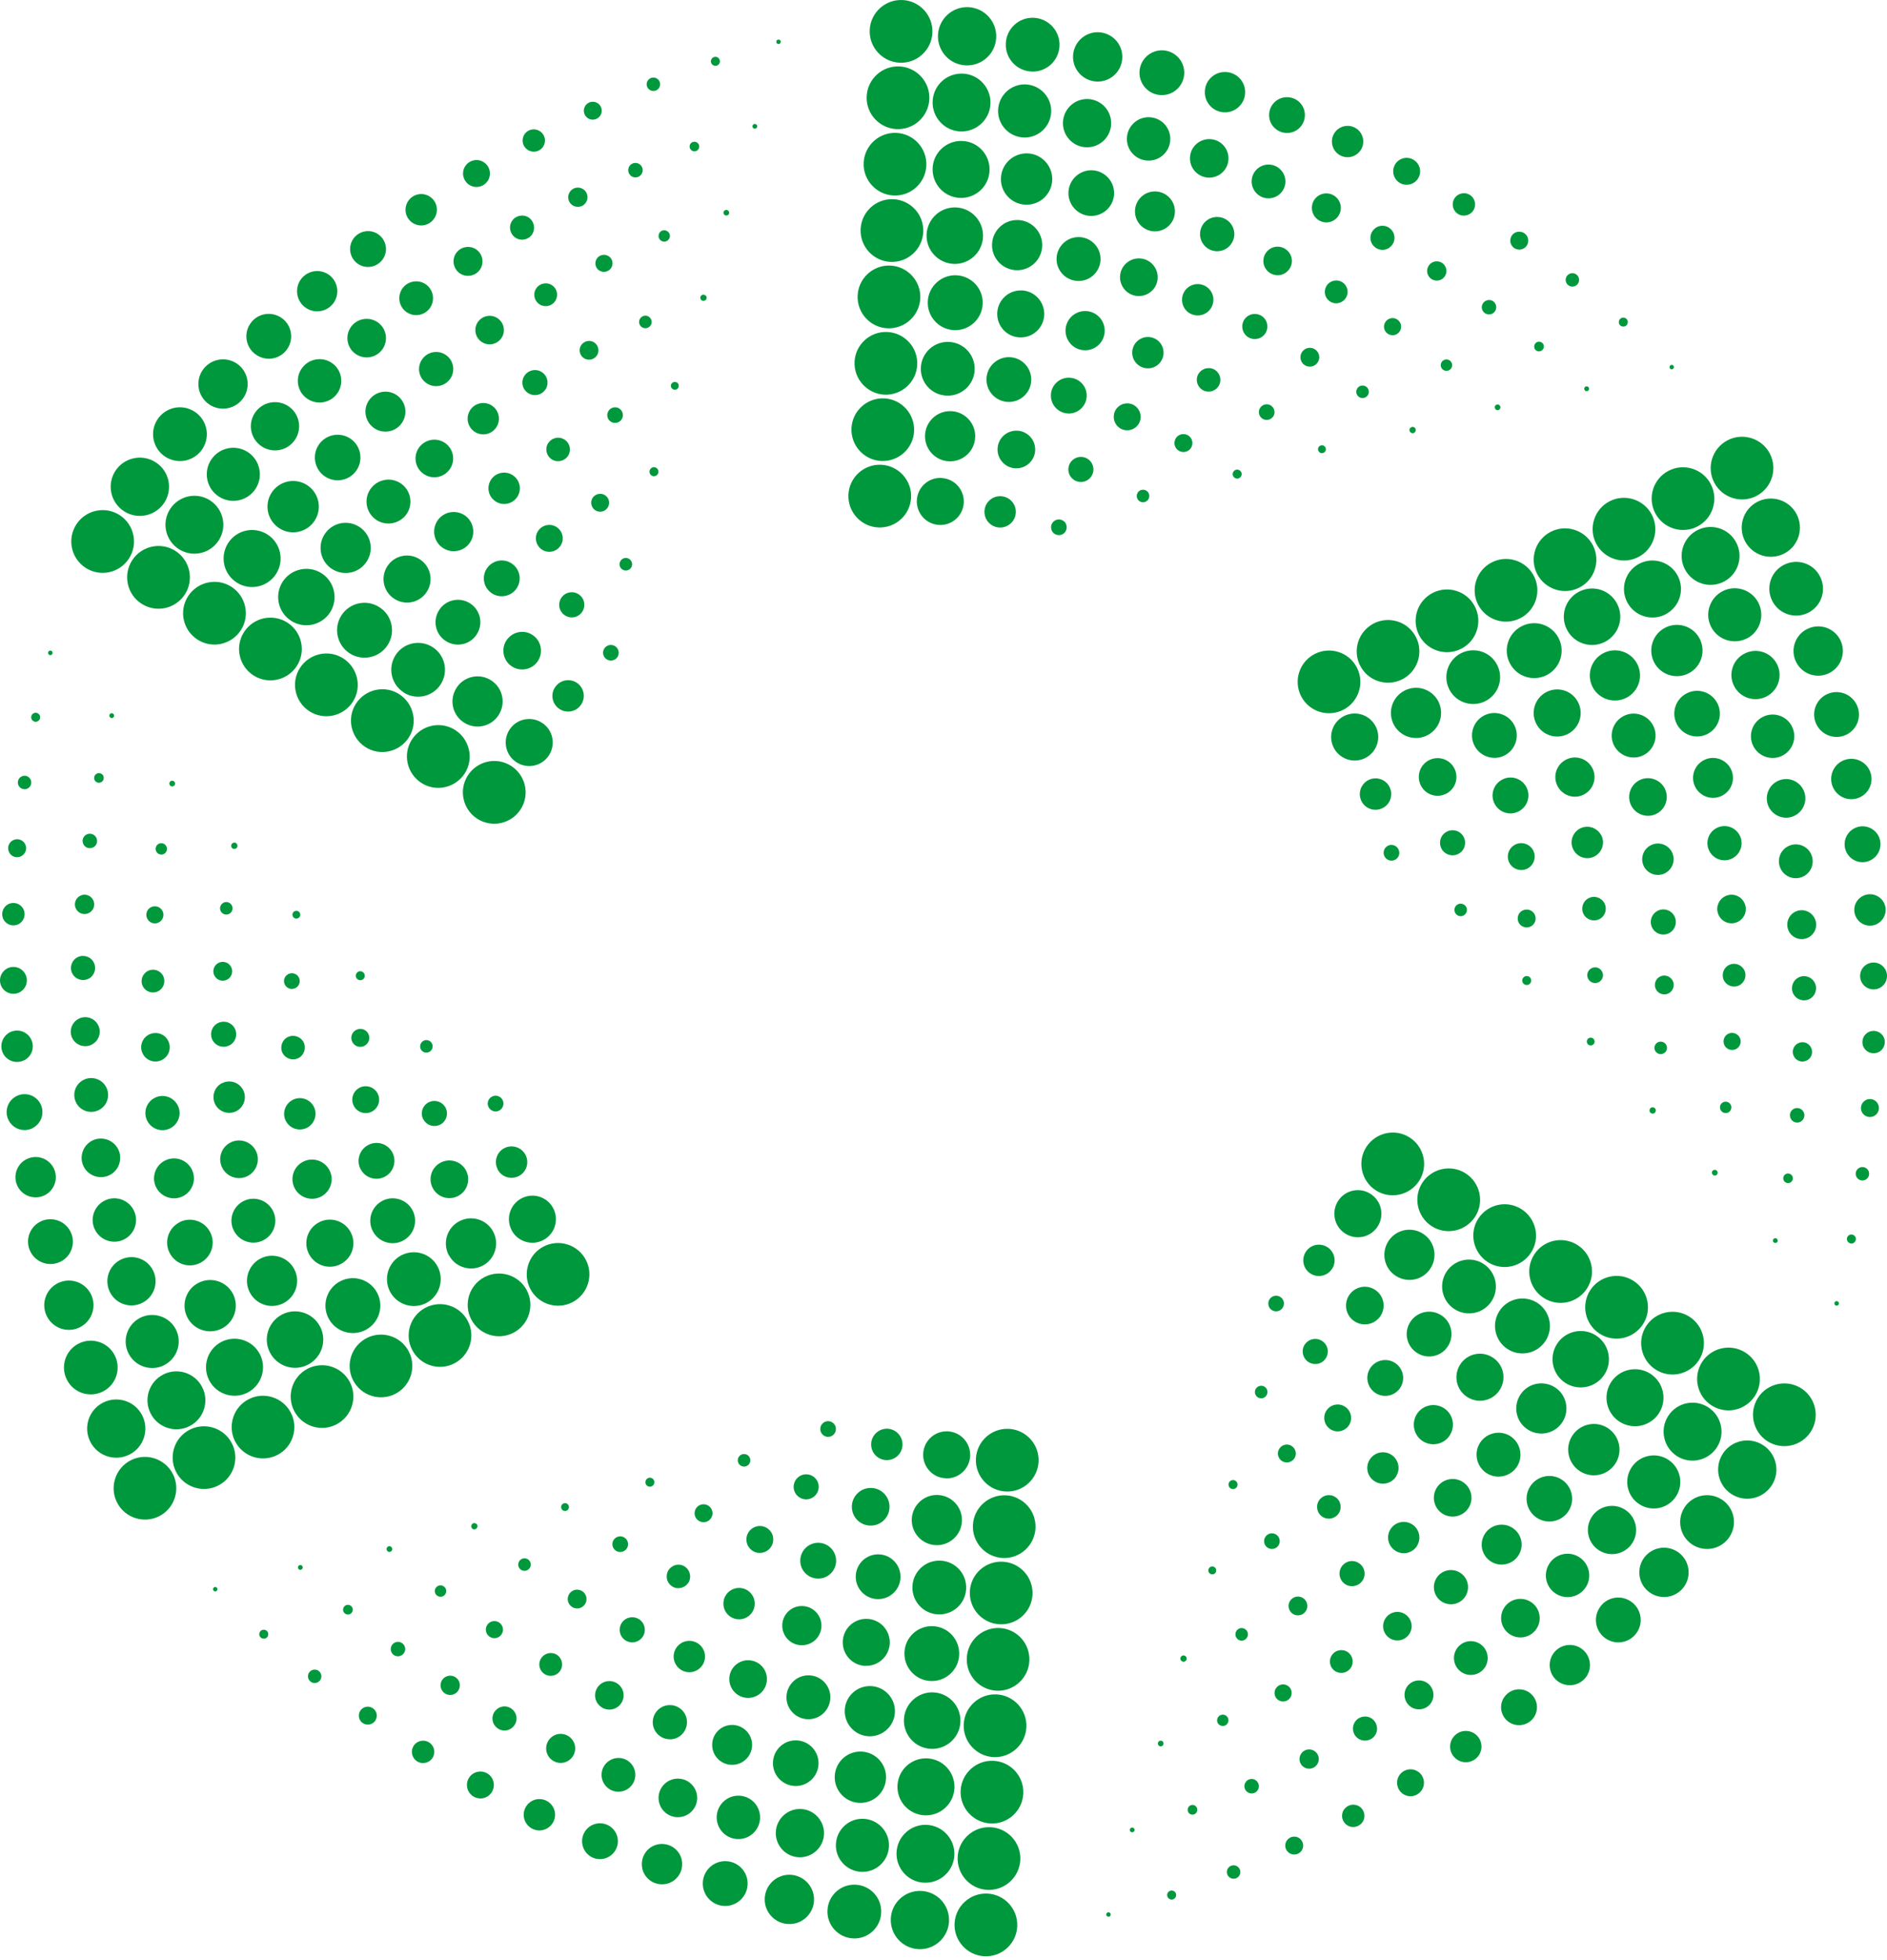<svg xmlns="http://www.w3.org/2000/svg" width="52" height="54" viewBox="0 0 52 54" fill="none"><path d="M22.605 39.357C22.61 39.239 22.712 39.146 22.83 39.152C22.95 39.159 23.041 39.259 23.035 39.379C23.03 39.497 22.928 39.591 22.81 39.584C22.69 39.58 22.599 39.477 22.605 39.359V39.357ZM24.419 40.225C24.657 40.236 24.859 40.051 24.87 39.813C24.881 39.575 24.697 39.373 24.459 39.361C24.221 39.35 24.018 39.535 24.007 39.773C23.996 40.014 24.18 40.214 24.419 40.225ZM26.056 40.728C26.415 40.746 26.717 40.47 26.735 40.111C26.75 39.753 26.475 39.45 26.119 39.433C25.76 39.415 25.458 39.691 25.44 40.049C25.424 40.407 25.7 40.71 26.056 40.725V40.728ZM27.716 41.09C28.192 41.113 28.597 40.743 28.62 40.267C28.642 39.791 28.273 39.386 27.796 39.364C27.32 39.342 26.915 39.711 26.893 40.187C26.871 40.663 27.24 41.068 27.716 41.09ZM20.496 40.403C20.591 40.407 20.672 40.334 20.676 40.238C20.68 40.142 20.607 40.062 20.511 40.058C20.416 40.053 20.335 40.127 20.331 40.223C20.327 40.318 20.4 40.398 20.496 40.403ZM22.198 41.306C22.389 41.315 22.552 41.168 22.561 40.977C22.57 40.788 22.423 40.625 22.231 40.617C22.042 40.608 21.88 40.755 21.871 40.946C21.862 41.135 22.009 41.297 22.2 41.306H22.198ZM23.969 42.029C24.256 42.043 24.499 41.822 24.512 41.535C24.525 41.248 24.305 41.006 24.018 40.992C23.733 40.979 23.488 41.2 23.475 41.486C23.462 41.774 23.682 42.016 23.969 42.029ZM25.785 42.568C26.165 42.586 26.49 42.29 26.508 41.909C26.526 41.529 26.232 41.204 25.849 41.186C25.467 41.168 25.144 41.464 25.126 41.845C25.108 42.225 25.402 42.55 25.785 42.568ZM27.714 41.195C27.238 41.173 26.833 41.542 26.811 42.016C26.788 42.492 27.155 42.897 27.632 42.922C28.108 42.944 28.513 42.575 28.535 42.098C28.557 41.622 28.19 41.217 27.714 41.195ZM18.032 40.839C18.035 40.77 17.984 40.714 17.915 40.71C17.846 40.706 17.79 40.759 17.786 40.828C17.781 40.897 17.834 40.953 17.904 40.957C17.973 40.959 18.028 40.908 18.032 40.839ZM19.377 41.936C19.512 41.943 19.628 41.838 19.635 41.7C19.641 41.564 19.537 41.449 19.399 41.442C19.263 41.435 19.147 41.54 19.141 41.678C19.134 41.816 19.239 41.929 19.377 41.936ZM20.921 42.782C21.125 42.79 21.299 42.633 21.308 42.428C21.319 42.223 21.159 42.05 20.956 42.041C20.754 42.032 20.578 42.19 20.569 42.394C20.56 42.599 20.718 42.773 20.921 42.782ZM22.053 42.973C22.04 43.247 22.251 43.476 22.525 43.489C22.797 43.502 23.028 43.291 23.041 43.02C23.052 42.748 22.843 42.517 22.57 42.503C22.298 42.49 22.067 42.701 22.053 42.973ZM24.227 42.822C23.887 42.806 23.598 43.069 23.582 43.409C23.566 43.749 23.829 44.039 24.169 44.054C24.51 44.07 24.799 43.807 24.815 43.467C24.83 43.126 24.568 42.837 24.227 42.822ZM25.918 42.995C25.509 42.975 25.164 43.291 25.144 43.7C25.124 44.11 25.44 44.457 25.849 44.475C26.259 44.495 26.606 44.179 26.624 43.77C26.644 43.36 26.328 43.013 25.918 42.995ZM27.629 43.024C27.153 43.002 26.748 43.369 26.726 43.845C26.704 44.321 27.073 44.726 27.549 44.748C28.026 44.771 28.43 44.404 28.453 43.928C28.475 43.451 28.106 43.046 27.629 43.024ZM15.678 41.524C15.681 41.464 15.636 41.413 15.576 41.411C15.516 41.409 15.465 41.453 15.463 41.513C15.46 41.573 15.505 41.624 15.565 41.627C15.625 41.629 15.676 41.582 15.678 41.524ZM17.082 42.757C17.2 42.761 17.303 42.67 17.307 42.552C17.314 42.432 17.22 42.332 17.102 42.325C16.982 42.321 16.882 42.412 16.875 42.53C16.869 42.65 16.962 42.75 17.08 42.757H17.082ZM18.68 43.752C18.858 43.761 19.012 43.623 19.018 43.445C19.025 43.267 18.889 43.113 18.711 43.106C18.533 43.1 18.38 43.236 18.373 43.416C18.364 43.594 18.502 43.747 18.68 43.754V43.752ZM20.347 44.611C20.585 44.622 20.787 44.437 20.798 44.199C20.809 43.961 20.625 43.758 20.387 43.747C20.149 43.736 19.946 43.921 19.935 44.159C19.924 44.397 20.109 44.599 20.347 44.611ZM22.071 45.325C22.369 45.34 22.623 45.109 22.636 44.811C22.65 44.513 22.421 44.259 22.122 44.246C21.824 44.23 21.57 44.462 21.557 44.76C21.544 45.058 21.773 45.312 22.071 45.325ZM23.84 45.892C24.198 45.91 24.501 45.634 24.519 45.276C24.534 44.918 24.258 44.615 23.902 44.599C23.544 44.582 23.241 44.858 23.224 45.216C23.208 45.574 23.484 45.877 23.84 45.895V45.892ZM25.642 46.311C26.058 46.331 26.415 46.008 26.432 45.592C26.452 45.173 26.13 44.82 25.714 44.8C25.297 44.78 24.942 45.102 24.924 45.518C24.904 45.937 25.226 46.291 25.642 46.311ZM27.545 44.851C27.069 44.829 26.664 45.198 26.642 45.674C26.619 46.15 26.986 46.555 27.463 46.578C27.939 46.6 28.344 46.23 28.366 45.754C28.388 45.278 28.021 44.873 27.545 44.851ZM13.16 42.052C13.162 42.005 13.126 41.965 13.077 41.961C13.028 41.956 12.991 41.994 12.986 42.043C12.984 42.092 13.019 42.132 13.068 42.134C13.115 42.134 13.155 42.098 13.157 42.052H13.16ZM14.626 43.111C14.63 43.015 14.557 42.935 14.461 42.931C14.366 42.926 14.286 43 14.281 43.095C14.277 43.191 14.35 43.271 14.446 43.276C14.541 43.28 14.621 43.206 14.626 43.111ZM16.163 44.065C16.17 43.923 16.059 43.801 15.916 43.794C15.774 43.787 15.652 43.898 15.645 44.041C15.638 44.183 15.75 44.306 15.892 44.312C16.034 44.319 16.157 44.208 16.163 44.065ZM17.438 44.555C17.247 44.546 17.085 44.693 17.078 44.884C17.069 45.076 17.216 45.238 17.407 45.245C17.599 45.254 17.761 45.107 17.768 44.915C17.777 44.724 17.63 44.562 17.438 44.555ZM19.016 45.205C18.778 45.194 18.576 45.378 18.564 45.616C18.553 45.854 18.738 46.057 18.976 46.068C19.214 46.079 19.417 45.895 19.428 45.656C19.439 45.418 19.254 45.216 19.016 45.205ZM20.64 45.739C20.356 45.725 20.111 45.946 20.098 46.233C20.084 46.517 20.304 46.762 20.591 46.776C20.876 46.789 21.121 46.569 21.134 46.282C21.148 45.997 20.927 45.752 20.64 45.739ZM22.307 46.155C21.973 46.139 21.691 46.397 21.673 46.731C21.657 47.065 21.915 47.347 22.249 47.363C22.583 47.379 22.866 47.12 22.881 46.787C22.897 46.453 22.639 46.17 22.307 46.155ZM24.661 47.174C24.679 46.793 24.385 46.468 24.003 46.451C23.622 46.433 23.297 46.729 23.279 47.109C23.262 47.49 23.555 47.815 23.938 47.833C24.319 47.85 24.643 47.557 24.661 47.174ZM25.651 48.18C26.081 48.2 26.446 47.868 26.466 47.439C26.486 47.009 26.154 46.647 25.725 46.624C25.295 46.604 24.93 46.936 24.91 47.365C24.89 47.795 25.222 48.16 25.651 48.18ZM27.46 46.68C26.984 46.658 26.579 47.027 26.557 47.503C26.535 47.979 26.904 48.384 27.38 48.407C27.856 48.429 28.261 48.059 28.284 47.583C28.306 47.107 27.936 46.702 27.46 46.68ZM10.734 42.597C10.692 42.595 10.654 42.628 10.652 42.672C10.652 42.715 10.683 42.753 10.727 42.755C10.772 42.755 10.808 42.724 10.81 42.679C10.81 42.637 10.779 42.599 10.734 42.597ZM12.296 43.841C12.301 43.754 12.234 43.681 12.147 43.676C12.06 43.672 11.987 43.738 11.982 43.825C11.978 43.912 12.045 43.985 12.132 43.99C12.218 43.994 12.292 43.928 12.296 43.841ZM13.614 45.131C13.742 45.138 13.854 45.036 13.861 44.907C13.867 44.778 13.765 44.666 13.636 44.66C13.505 44.653 13.395 44.753 13.389 44.884C13.382 45.013 13.484 45.125 13.614 45.131ZM15.162 46.168C15.336 46.175 15.483 46.044 15.489 45.868C15.498 45.694 15.365 45.547 15.191 45.541C15.018 45.532 14.871 45.665 14.862 45.839C14.853 46.012 14.986 46.159 15.162 46.168ZM16.773 47.098C16.989 47.109 17.174 46.94 17.185 46.724C17.196 46.509 17.027 46.324 16.811 46.313C16.595 46.302 16.41 46.471 16.399 46.687C16.388 46.902 16.557 47.087 16.773 47.098ZM18.438 47.917C18.698 47.93 18.918 47.728 18.931 47.468C18.943 47.207 18.742 46.987 18.482 46.974C18.222 46.962 18.001 47.163 17.988 47.423C17.977 47.683 18.177 47.904 18.438 47.915V47.917ZM20.149 48.62C20.453 48.634 20.709 48.4 20.725 48.097C20.738 47.792 20.505 47.537 20.2 47.521C19.897 47.508 19.639 47.741 19.626 48.046C19.612 48.349 19.846 48.607 20.149 48.62ZM21.898 49.203C22.245 49.219 22.538 48.952 22.556 48.605C22.572 48.258 22.305 47.964 21.958 47.946C21.61 47.93 21.317 48.197 21.301 48.545C21.283 48.892 21.553 49.185 21.898 49.203ZM23.003 48.929C22.986 49.319 23.286 49.65 23.678 49.668C24.067 49.686 24.399 49.386 24.416 48.994C24.436 48.605 24.134 48.273 23.742 48.255C23.353 48.237 23.021 48.538 23.003 48.929ZM25.553 48.442C25.119 48.422 24.752 48.756 24.732 49.19C24.712 49.624 25.046 49.991 25.48 50.011C25.914 50.031 26.281 49.695 26.301 49.263C26.321 48.829 25.987 48.462 25.553 48.442ZM27.376 48.509C26.9 48.487 26.495 48.856 26.472 49.33C26.45 49.806 26.82 50.211 27.296 50.236C27.772 50.258 28.177 49.889 28.199 49.412C28.221 48.936 27.852 48.531 27.376 48.509ZM8.211 43.18C8.211 43.215 8.238 43.249 8.273 43.249C8.309 43.249 8.342 43.222 8.342 43.184C8.342 43.149 8.316 43.115 8.278 43.115C8.242 43.115 8.211 43.142 8.209 43.18H8.211ZM9.455 44.339C9.45 44.413 9.508 44.475 9.582 44.479C9.655 44.484 9.717 44.426 9.722 44.352C9.726 44.279 9.668 44.217 9.595 44.212C9.522 44.208 9.459 44.266 9.455 44.339ZM10.977 45.231C10.866 45.227 10.774 45.312 10.768 45.42C10.763 45.532 10.848 45.625 10.957 45.63C11.066 45.634 11.159 45.55 11.166 45.441C11.17 45.329 11.086 45.238 10.977 45.231ZM12.419 46.164C12.272 46.157 12.147 46.27 12.14 46.417C12.134 46.564 12.247 46.689 12.394 46.696C12.541 46.702 12.663 46.589 12.672 46.442C12.679 46.295 12.566 46.17 12.419 46.164ZM13.918 47.011C13.736 47.003 13.58 47.145 13.571 47.327C13.562 47.51 13.705 47.666 13.887 47.675C14.07 47.683 14.225 47.541 14.234 47.359C14.243 47.176 14.101 47.02 13.918 47.011ZM15.469 47.768C15.249 47.757 15.062 47.928 15.051 48.148C15.04 48.369 15.211 48.556 15.431 48.567C15.652 48.578 15.839 48.407 15.85 48.186C15.861 47.966 15.69 47.779 15.469 47.768ZM17.065 48.431C16.809 48.42 16.591 48.618 16.577 48.874C16.566 49.13 16.764 49.348 17.02 49.361C17.278 49.372 17.496 49.174 17.507 48.918C17.519 48.66 17.32 48.442 17.065 48.431ZM18.704 49.001C18.411 48.987 18.162 49.214 18.148 49.506C18.135 49.8 18.362 50.049 18.656 50.062C18.949 50.075 19.198 49.849 19.212 49.557C19.225 49.263 18.998 49.014 18.707 49.001H18.704ZM20.376 49.47C20.044 49.455 19.766 49.711 19.75 50.04C19.735 50.371 19.991 50.65 20.32 50.665C20.651 50.681 20.93 50.425 20.945 50.096C20.961 49.764 20.705 49.486 20.376 49.47ZM22.076 49.837C21.708 49.819 21.397 50.104 21.379 50.469C21.361 50.836 21.646 51.148 22.011 51.166C22.378 51.184 22.69 50.899 22.707 50.534C22.725 50.169 22.441 49.855 22.076 49.837ZM23.8 50.107C23.397 50.087 23.055 50.4 23.035 50.803C23.015 51.206 23.328 51.548 23.731 51.569C24.134 51.589 24.477 51.275 24.497 50.872C24.517 50.469 24.203 50.127 23.8 50.107ZM25.54 50.273C25.099 50.253 24.726 50.594 24.706 51.032C24.686 51.473 25.026 51.847 25.464 51.867C25.905 51.889 26.279 51.548 26.299 51.108C26.319 50.667 25.978 50.294 25.538 50.273H25.54ZM27.293 50.338C26.817 50.316 26.412 50.685 26.39 51.161C26.368 51.638 26.735 52.042 27.211 52.065C27.687 52.087 28.092 51.718 28.117 51.241C28.139 50.765 27.77 50.36 27.293 50.338ZM5.87 43.778C5.87 43.812 5.895 43.841 5.928 43.843C5.961 43.843 5.99 43.818 5.992 43.785C5.995 43.752 5.968 43.723 5.935 43.721C5.901 43.718 5.872 43.745 5.87 43.778ZM7.145 45.016C7.141 45.084 7.194 45.14 7.263 45.145C7.332 45.149 7.39 45.096 7.392 45.027C7.397 44.958 7.343 44.902 7.274 44.898C7.205 44.895 7.147 44.947 7.145 45.016ZM8.68 45.997C8.578 45.992 8.491 46.07 8.487 46.173C8.482 46.275 8.562 46.362 8.663 46.366C8.765 46.371 8.852 46.293 8.856 46.19C8.861 46.088 8.783 46.001 8.68 45.997ZM10.147 47.018C10.011 47.011 9.895 47.116 9.889 47.254C9.882 47.392 9.987 47.505 10.124 47.512C10.262 47.519 10.376 47.414 10.383 47.276C10.389 47.141 10.285 47.025 10.147 47.018ZM11.673 47.955C11.502 47.948 11.357 48.077 11.351 48.249C11.344 48.42 11.475 48.565 11.644 48.571C11.816 48.578 11.96 48.449 11.967 48.278C11.976 48.106 11.845 47.962 11.673 47.955ZM13.255 48.805C13.05 48.796 12.877 48.954 12.868 49.159C12.859 49.363 13.017 49.535 13.222 49.546C13.427 49.555 13.6 49.397 13.609 49.192C13.618 48.987 13.46 48.814 13.255 48.805ZM14.884 49.564C14.646 49.553 14.444 49.737 14.432 49.975C14.421 50.213 14.606 50.416 14.844 50.427C15.082 50.438 15.284 50.253 15.296 50.015C15.307 49.777 15.122 49.575 14.884 49.564ZM16.557 50.231C16.284 50.218 16.054 50.429 16.041 50.701C16.028 50.974 16.239 51.206 16.511 51.217C16.782 51.23 17.013 51.019 17.027 50.747C17.04 50.476 16.829 50.245 16.557 50.231ZM18.268 50.801C17.961 50.785 17.701 51.023 17.688 51.33C17.672 51.638 17.91 51.898 18.217 51.911C18.524 51.927 18.785 51.689 18.798 51.382C18.814 51.075 18.576 50.814 18.268 50.801ZM20.013 51.275C19.672 51.259 19.383 51.522 19.368 51.862C19.352 52.203 19.615 52.492 19.955 52.508C20.296 52.523 20.585 52.261 20.602 51.92C20.618 51.58 20.356 51.29 20.015 51.275H20.013ZM21.784 51.649C21.41 51.631 21.092 51.92 21.074 52.296C21.056 52.67 21.346 52.988 21.722 53.006C22.096 53.024 22.414 52.734 22.432 52.361C22.449 51.985 22.16 51.669 21.784 51.649ZM23.578 51.922C23.168 51.902 22.821 52.218 22.803 52.628C22.783 53.035 23.099 53.382 23.509 53.402C23.918 53.422 24.265 53.106 24.283 52.697C24.303 52.289 23.987 51.942 23.578 51.922ZM25.387 52.094C24.944 52.074 24.568 52.414 24.548 52.857C24.528 53.3 24.868 53.676 25.313 53.698C25.756 53.718 26.132 53.375 26.152 52.932C26.172 52.49 25.831 52.114 25.387 52.094ZM27.209 52.167C26.733 52.145 26.328 52.514 26.305 52.99C26.283 53.467 26.653 53.871 27.129 53.894C27.605 53.916 28.01 53.547 28.032 53.07C28.054 52.594 27.685 52.189 27.209 52.167Z" fill="#00983C"></path><path d="M13.465 30.502C13.409 30.395 13.451 30.266 13.558 30.21C13.665 30.155 13.794 30.197 13.85 30.304C13.903 30.411 13.863 30.54 13.756 30.596C13.649 30.651 13.52 30.609 13.465 30.502ZM13.712 32.215C13.821 32.427 14.081 32.509 14.295 32.4C14.508 32.291 14.591 32.031 14.482 31.817C14.373 31.606 14.112 31.521 13.899 31.63C13.687 31.739 13.605 32 13.714 32.213L13.712 32.215ZM14.095 33.886C14.259 34.205 14.651 34.329 14.969 34.164C15.287 34 15.412 33.608 15.247 33.29C15.085 32.972 14.693 32.847 14.375 33.012C14.057 33.177 13.932 33.568 14.097 33.886H14.095ZM16.146 34.712C15.928 34.289 15.405 34.122 14.982 34.34C14.559 34.558 14.393 35.081 14.611 35.504C14.829 35.929 15.352 36.094 15.774 35.876C16.197 35.658 16.364 35.135 16.146 34.712ZM11.829 28.98C11.914 28.936 11.947 28.831 11.903 28.746C11.858 28.662 11.754 28.628 11.671 28.673C11.587 28.718 11.553 28.822 11.596 28.907C11.64 28.991 11.745 29.024 11.829 28.98ZM11.665 30.834C11.751 31.003 11.961 31.069 12.13 30.983C12.299 30.896 12.366 30.687 12.279 30.518C12.192 30.349 11.983 30.282 11.812 30.369C11.642 30.455 11.576 30.664 11.662 30.834H11.665ZM11.923 32.727C12.054 32.983 12.368 33.081 12.621 32.95C12.877 32.818 12.975 32.505 12.844 32.251C12.713 31.995 12.399 31.897 12.145 32.028C11.889 32.16 11.791 32.473 11.923 32.727ZM12.366 34.572C12.541 34.91 12.957 35.043 13.298 34.87C13.636 34.694 13.77 34.278 13.594 33.938C13.418 33.599 13.002 33.466 12.662 33.642C12.321 33.817 12.19 34.233 12.363 34.574L12.366 34.572ZM13.356 35.181C12.931 35.4 12.766 35.922 12.984 36.345C13.202 36.77 13.725 36.935 14.148 36.717C14.571 36.499 14.738 35.976 14.52 35.553C14.301 35.128 13.778 34.963 13.356 35.181ZM10.038 26.824C10.007 26.764 9.931 26.739 9.871 26.77C9.811 26.802 9.787 26.877 9.818 26.937C9.849 26.997 9.925 27.022 9.985 26.991C10.045 26.96 10.069 26.884 10.038 26.824ZM10.043 28.811C10.165 28.749 10.212 28.599 10.149 28.479C10.087 28.357 9.938 28.31 9.816 28.373C9.693 28.435 9.646 28.584 9.709 28.706C9.771 28.829 9.92 28.875 10.04 28.813L10.043 28.811ZM9.749 30.464C9.842 30.647 10.067 30.718 10.247 30.624C10.428 30.531 10.501 30.306 10.407 30.126C10.314 29.946 10.089 29.872 9.909 29.966C9.727 30.059 9.655 30.284 9.749 30.464ZM9.936 32.206C10.06 32.449 10.358 32.545 10.601 32.42C10.844 32.295 10.939 31.997 10.815 31.755C10.69 31.512 10.392 31.416 10.149 31.543C9.907 31.668 9.811 31.966 9.936 32.209V32.206ZM10.537 33.083C10.234 33.239 10.116 33.613 10.272 33.915C10.428 34.218 10.801 34.338 11.104 34.18C11.406 34.024 11.527 33.651 11.371 33.348C11.215 33.045 10.841 32.925 10.539 33.081L10.537 33.083ZM11.064 34.581C10.701 34.767 10.559 35.215 10.746 35.58C10.933 35.942 11.38 36.085 11.745 35.898C12.107 35.711 12.25 35.264 12.063 34.899C11.876 34.536 11.429 34.394 11.064 34.581ZM11.729 36.025C11.304 36.243 11.139 36.766 11.358 37.188C11.578 37.614 12.098 37.778 12.521 37.56C12.944 37.34 13.111 36.819 12.893 36.396C12.675 35.971 12.152 35.807 11.729 36.025ZM8.262 25.151C8.236 25.097 8.171 25.077 8.118 25.104C8.064 25.131 8.044 25.195 8.071 25.248C8.098 25.302 8.165 25.322 8.216 25.295C8.269 25.269 8.289 25.202 8.262 25.151ZM8.142 27.22C8.249 27.167 8.291 27.035 8.236 26.928C8.18 26.822 8.051 26.782 7.944 26.835C7.837 26.891 7.795 27.02 7.851 27.127C7.904 27.233 8.035 27.276 8.142 27.22ZM8.225 29.149C8.383 29.067 8.445 28.871 8.365 28.711C8.282 28.553 8.087 28.491 7.926 28.573C7.768 28.655 7.706 28.851 7.786 29.009C7.869 29.169 8.064 29.229 8.225 29.149ZM7.878 30.883C7.987 31.094 8.247 31.178 8.46 31.069C8.672 30.96 8.756 30.7 8.647 30.486C8.536 30.275 8.278 30.191 8.064 30.302C7.853 30.411 7.768 30.671 7.878 30.885V30.883ZM8.12 32.734C8.258 32.999 8.583 33.103 8.848 32.965C9.112 32.827 9.217 32.502 9.079 32.238C8.941 31.973 8.616 31.868 8.351 32.006C8.087 32.142 7.982 32.469 8.12 32.734ZM8.792 33.675C8.474 33.837 8.349 34.229 8.514 34.547C8.679 34.865 9.07 34.99 9.388 34.825C9.707 34.661 9.831 34.269 9.666 33.951C9.502 33.633 9.11 33.508 8.792 33.673V33.675ZM9.377 35.297C9.006 35.489 8.861 35.945 9.052 36.316C9.244 36.688 9.7 36.832 10.072 36.641C10.443 36.45 10.588 35.994 10.396 35.622C10.205 35.25 9.749 35.106 9.377 35.297ZM10.103 36.864C9.678 37.084 9.513 37.605 9.731 38.027C9.951 38.452 10.472 38.617 10.895 38.399C11.32 38.179 11.484 37.658 11.266 37.235C11.048 36.81 10.525 36.645 10.103 36.864ZM6.536 23.262C6.514 23.219 6.462 23.201 6.418 23.224C6.376 23.246 6.36 23.297 6.38 23.342C6.402 23.384 6.453 23.399 6.496 23.379C6.538 23.357 6.556 23.306 6.534 23.264L6.536 23.262ZM6.315 25.177C6.4 25.133 6.433 25.028 6.389 24.944C6.344 24.859 6.24 24.826 6.157 24.87C6.073 24.915 6.04 25.019 6.082 25.102C6.126 25.186 6.231 25.22 6.315 25.177ZM6.258 26.989C6.384 26.924 6.436 26.766 6.369 26.639C6.304 26.512 6.146 26.461 6.02 26.528C5.893 26.593 5.842 26.75 5.908 26.877C5.973 27.004 6.131 27.055 6.258 26.989ZM6.322 28.8C6.491 28.713 6.558 28.504 6.471 28.335C6.384 28.166 6.175 28.099 6.004 28.186C5.835 28.272 5.768 28.482 5.855 28.651C5.942 28.82 6.151 28.887 6.32 28.8H6.322ZM6.115 29.841C5.904 29.95 5.822 30.21 5.931 30.424C6.04 30.636 6.3 30.72 6.514 30.611C6.725 30.5 6.809 30.242 6.7 30.028C6.591 29.817 6.331 29.732 6.117 29.843L6.115 29.841ZM6.126 32.175C6.258 32.431 6.571 32.529 6.825 32.398C7.079 32.267 7.179 31.953 7.048 31.699C6.916 31.445 6.603 31.345 6.349 31.477C6.093 31.608 5.995 31.922 6.126 32.175ZM6.705 33.092C6.409 33.246 6.291 33.611 6.445 33.906C6.598 34.202 6.963 34.32 7.259 34.167C7.557 34.013 7.673 33.648 7.519 33.352C7.366 33.056 7.001 32.938 6.705 33.092ZM7.815 35.9C8.153 35.724 8.287 35.308 8.111 34.968C7.935 34.63 7.519 34.496 7.179 34.672C6.841 34.848 6.707 35.264 6.883 35.604C7.059 35.945 7.475 36.076 7.815 35.9ZM8.487 37.596C8.868 37.398 9.019 36.93 8.821 36.548C8.623 36.167 8.156 36.016 7.773 36.214C7.392 36.412 7.241 36.879 7.439 37.262C7.637 37.642 8.104 37.794 8.487 37.596ZM8.478 37.707C8.053 37.927 7.889 38.448 8.107 38.871C8.327 39.296 8.848 39.46 9.27 39.242C9.695 39.022 9.86 38.501 9.642 38.078C9.422 37.654 8.901 37.489 8.478 37.707ZM4.816 21.55C4.796 21.513 4.749 21.497 4.709 21.517C4.669 21.537 4.656 21.584 4.676 21.624C4.696 21.664 4.742 21.677 4.782 21.657C4.82 21.637 4.836 21.59 4.816 21.553V21.55ZM4.518 23.526C4.593 23.486 4.624 23.391 4.584 23.315C4.544 23.237 4.451 23.208 4.373 23.246C4.297 23.286 4.266 23.382 4.306 23.457C4.346 23.535 4.44 23.564 4.518 23.526ZM4.375 25.413C4.491 25.353 4.538 25.211 4.478 25.095C4.417 24.979 4.275 24.935 4.159 24.993C4.044 25.053 3.999 25.195 4.059 25.311C4.119 25.427 4.262 25.471 4.375 25.413ZM4.36 27.307C4.513 27.227 4.573 27.038 4.495 26.884C4.415 26.73 4.226 26.67 4.073 26.75C3.919 26.831 3.857 27.02 3.937 27.173C4.017 27.327 4.206 27.387 4.36 27.307ZM4.464 29.2C4.658 29.102 4.733 28.864 4.633 28.671C4.535 28.477 4.297 28.404 4.104 28.502C3.91 28.602 3.834 28.838 3.935 29.031C4.035 29.225 4.271 29.3 4.464 29.2ZM4.262 30.246C4.03 30.366 3.939 30.649 4.059 30.88C4.179 31.112 4.462 31.203 4.693 31.083C4.925 30.963 5.016 30.678 4.896 30.449C4.776 30.217 4.493 30.126 4.262 30.246ZM4.306 32.716C4.446 32.985 4.778 33.092 5.047 32.952C5.316 32.812 5.423 32.48 5.283 32.211C5.143 31.942 4.811 31.835 4.542 31.975C4.273 32.115 4.166 32.447 4.306 32.716ZM4.945 33.675C4.638 33.833 4.515 34.214 4.676 34.52C4.836 34.83 5.214 34.95 5.521 34.79C5.83 34.63 5.951 34.251 5.79 33.942C5.63 33.635 5.252 33.513 4.943 33.673L4.945 33.675ZM6.115 36.599C6.462 36.421 6.598 35.994 6.42 35.646C6.24 35.299 5.815 35.164 5.468 35.342C5.121 35.52 4.985 35.947 5.163 36.294C5.341 36.641 5.768 36.777 6.115 36.599ZM6.823 38.365C7.208 38.167 7.359 37.691 7.161 37.306C6.961 36.921 6.487 36.77 6.102 36.968C5.717 37.166 5.566 37.642 5.764 38.027C5.964 38.412 6.438 38.564 6.823 38.365ZM6.852 38.548C6.427 38.766 6.262 39.289 6.48 39.712C6.7 40.135 7.221 40.301 7.644 40.083C8.069 39.865 8.234 39.342 8.015 38.92C7.795 38.495 7.274 38.33 6.852 38.548ZM3.138 19.686C3.12 19.652 3.08 19.639 3.049 19.657C3.016 19.672 3.002 19.715 3.02 19.746C3.036 19.777 3.078 19.79 3.109 19.775C3.142 19.757 3.154 19.717 3.138 19.686ZM2.847 21.372C2.813 21.308 2.733 21.281 2.666 21.314C2.602 21.348 2.575 21.428 2.608 21.492C2.642 21.557 2.722 21.584 2.786 21.55C2.851 21.517 2.878 21.437 2.844 21.372H2.847ZM2.568 23.346C2.666 23.295 2.704 23.175 2.653 23.077C2.604 22.979 2.482 22.941 2.384 22.99C2.286 23.041 2.248 23.161 2.299 23.259C2.348 23.357 2.47 23.395 2.568 23.344V23.346ZM2.453 25.151C2.584 25.084 2.635 24.921 2.566 24.792C2.497 24.661 2.337 24.61 2.208 24.679C2.077 24.746 2.025 24.908 2.094 25.037C2.161 25.168 2.321 25.22 2.453 25.151ZM2.442 26.964C2.604 26.88 2.669 26.679 2.584 26.515C2.499 26.352 2.299 26.288 2.135 26.372C1.972 26.457 1.908 26.657 1.992 26.819C2.077 26.982 2.277 27.046 2.442 26.962V26.964ZM2.533 28.775C2.729 28.673 2.804 28.433 2.704 28.239C2.602 28.043 2.361 27.965 2.166 28.068C1.97 28.17 1.894 28.41 1.994 28.606C2.097 28.802 2.337 28.878 2.533 28.777V28.775ZM2.299 29.752C2.07 29.87 1.981 30.15 2.099 30.38C2.217 30.609 2.497 30.698 2.726 30.58C2.956 30.462 3.045 30.182 2.927 29.952C2.809 29.723 2.528 29.634 2.299 29.752ZM2.537 31.425C2.277 31.561 2.175 31.882 2.308 32.142C2.442 32.402 2.764 32.505 3.025 32.371C3.285 32.238 3.387 31.915 3.254 31.655C3.118 31.394 2.798 31.292 2.537 31.425ZM2.62 33.884C2.771 34.178 3.134 34.294 3.425 34.142C3.719 33.991 3.834 33.628 3.683 33.337C3.532 33.043 3.169 32.927 2.878 33.079C2.584 33.23 2.468 33.593 2.62 33.884ZM3.928 35.889C4.255 35.72 4.382 35.319 4.213 34.992C4.044 34.665 3.643 34.538 3.318 34.708C2.991 34.877 2.864 35.277 3.033 35.604C3.2 35.931 3.603 36.058 3.928 35.889ZM4.529 37.607C4.887 37.42 5.029 36.979 4.845 36.621C4.658 36.263 4.217 36.123 3.859 36.307C3.501 36.492 3.358 36.935 3.545 37.293C3.73 37.651 4.17 37.791 4.531 37.607H4.529ZM5.227 39.287C5.619 39.084 5.773 38.604 5.57 38.212C5.368 37.82 4.887 37.667 4.495 37.869C4.104 38.072 3.95 38.552 4.153 38.944C4.355 39.336 4.836 39.489 5.227 39.287ZM5.225 39.389C4.8 39.607 4.636 40.13 4.854 40.553C5.072 40.976 5.595 41.142 6.017 40.924C6.442 40.706 6.607 40.184 6.389 39.761C6.171 39.338 5.648 39.171 5.225 39.389ZM1.442 17.957C1.427 17.926 1.389 17.915 1.358 17.93C1.327 17.946 1.316 17.983 1.331 18.015C1.347 18.046 1.385 18.057 1.416 18.041C1.447 18.026 1.458 17.988 1.442 17.957ZM1.093 19.704C1.062 19.643 0.986 19.619 0.926 19.65C0.866 19.681 0.842 19.757 0.873 19.817C0.904 19.877 0.98 19.902 1.04 19.87C1.1 19.839 1.124 19.764 1.093 19.704ZM0.762 21.722C0.853 21.675 0.888 21.564 0.842 21.473C0.795 21.381 0.684 21.346 0.593 21.392C0.501 21.439 0.466 21.55 0.512 21.642C0.559 21.733 0.673 21.768 0.762 21.722ZM0.586 23.586C0.708 23.524 0.755 23.375 0.693 23.255C0.63 23.132 0.481 23.086 0.359 23.148C0.236 23.21 0.19 23.359 0.252 23.482C0.314 23.604 0.463 23.651 0.584 23.589L0.586 23.586ZM0.51 25.46C0.661 25.382 0.722 25.195 0.644 25.044C0.566 24.892 0.379 24.832 0.228 24.91C0.076 24.988 0.016 25.175 0.094 25.326C0.172 25.478 0.359 25.538 0.51 25.46ZM0.539 27.338C0.722 27.242 0.793 27.02 0.699 26.84C0.606 26.657 0.381 26.586 0.201 26.679C0.021 26.773 -0.053 26.995 0.041 27.178C0.134 27.36 0.359 27.431 0.539 27.338ZM0.67 29.209C0.882 29.1 0.966 28.84 0.855 28.626C0.746 28.415 0.486 28.33 0.272 28.439C0.061 28.551 -0.024 28.809 0.085 29.022C0.194 29.234 0.455 29.318 0.668 29.207L0.67 29.209ZM0.902 31.076C1.144 30.951 1.24 30.653 1.115 30.411C0.991 30.168 0.693 30.073 0.45 30.199C0.208 30.324 0.112 30.622 0.239 30.865C0.363 31.107 0.661 31.203 0.904 31.078L0.902 31.076ZM1.238 32.925C1.509 32.785 1.618 32.449 1.476 32.175C1.336 31.904 1 31.795 0.726 31.937C0.455 32.077 0.346 32.413 0.488 32.687C0.628 32.959 0.964 33.065 1.238 32.925ZM1.674 34.756C1.977 34.601 2.097 34.227 1.939 33.924C1.783 33.622 1.409 33.501 1.107 33.657C0.804 33.813 0.684 34.187 0.842 34.489C1 34.792 1.371 34.912 1.674 34.754V34.756ZM2.208 36.561C2.542 36.39 2.673 35.98 2.502 35.646C2.33 35.313 1.919 35.181 1.587 35.355C1.253 35.526 1.122 35.938 1.296 36.27C1.467 36.603 1.876 36.734 2.21 36.561H2.208ZM2.842 38.332C3.205 38.145 3.347 37.698 3.16 37.335C2.973 36.973 2.526 36.83 2.163 37.017C1.799 37.204 1.658 37.651 1.845 38.014C2.032 38.379 2.479 38.519 2.842 38.332ZM3.572 40.07C3.966 39.867 4.119 39.382 3.917 38.989C3.714 38.595 3.229 38.441 2.835 38.644C2.442 38.846 2.288 39.331 2.491 39.725C2.695 40.119 3.178 40.272 3.572 40.07ZM3.599 40.232C3.176 40.45 3.009 40.973 3.227 41.396C3.445 41.821 3.968 41.986 4.391 41.768C4.814 41.55 4.98 41.027 4.762 40.604C4.544 40.181 4.021 40.014 3.599 40.232Z" fill="#00983C"></path><path d="M16.951 17.802C17.051 17.866 17.08 18 17.016 18.1C16.951 18.2 16.818 18.229 16.718 18.164C16.617 18.1 16.588 17.966 16.653 17.866C16.718 17.766 16.851 17.737 16.951 17.802ZM15.291 18.939C15.162 19.139 15.22 19.406 15.422 19.535C15.623 19.664 15.89 19.606 16.019 19.404C16.148 19.203 16.09 18.936 15.89 18.807C15.69 18.678 15.422 18.736 15.293 18.939H15.291ZM14.933 19.911C14.633 19.717 14.23 19.804 14.039 20.105C13.845 20.405 13.932 20.808 14.234 21.001C14.535 21.195 14.937 21.108 15.129 20.805C15.322 20.505 15.236 20.102 14.933 19.911ZM14.087 21.101C13.685 20.843 13.151 20.961 12.893 21.362C12.634 21.765 12.752 22.299 13.153 22.557C13.556 22.815 14.09 22.697 14.348 22.296C14.606 21.893 14.488 21.36 14.087 21.101ZM17.1 15.452C17.049 15.532 17.071 15.639 17.151 15.69C17.232 15.741 17.338 15.719 17.392 15.639C17.443 15.559 17.421 15.452 17.338 15.398C17.258 15.347 17.151 15.37 17.1 15.452ZM15.465 16.475C15.362 16.636 15.407 16.849 15.569 16.954C15.732 17.058 15.943 17.012 16.048 16.849C16.15 16.689 16.106 16.475 15.943 16.371C15.783 16.268 15.569 16.313 15.465 16.475ZM14.826 18.206C14.98 17.966 14.911 17.644 14.67 17.49C14.43 17.334 14.11 17.405 13.954 17.646C13.798 17.886 13.869 18.209 14.11 18.362C14.35 18.516 14.673 18.447 14.826 18.206ZM12.788 19.907C13.108 20.113 13.538 20.02 13.742 19.697C13.947 19.377 13.856 18.948 13.533 18.743C13.213 18.536 12.784 18.629 12.579 18.952C12.372 19.275 12.465 19.702 12.788 19.907ZM12.545 20.113C12.145 19.855 11.611 19.973 11.351 20.374C11.092 20.774 11.21 21.308 11.611 21.569C12.011 21.827 12.545 21.709 12.806 21.308C13.064 20.908 12.946 20.372 12.545 20.113ZM17.917 12.929C17.879 12.986 17.897 13.062 17.955 13.1C18.012 13.138 18.088 13.12 18.126 13.062C18.162 13.004 18.146 12.929 18.088 12.891C18.03 12.853 17.955 12.871 17.917 12.929ZM16.673 13.643C16.557 13.569 16.406 13.603 16.33 13.716C16.257 13.832 16.29 13.983 16.406 14.059C16.52 14.132 16.673 14.099 16.746 13.983C16.82 13.87 16.787 13.716 16.673 13.643ZM15.449 15.031C15.56 14.86 15.509 14.631 15.338 14.52C15.167 14.408 14.935 14.46 14.826 14.631C14.715 14.802 14.766 15.031 14.937 15.143C15.109 15.254 15.338 15.203 15.449 15.031ZM14.243 16.2C14.39 15.97 14.323 15.665 14.094 15.519C13.865 15.37 13.56 15.438 13.411 15.668C13.264 15.897 13.331 16.202 13.56 16.349C13.789 16.495 14.096 16.429 14.243 16.2ZM13.139 17.474C13.324 17.187 13.24 16.807 12.953 16.622C12.666 16.438 12.283 16.52 12.1 16.809C11.916 17.096 11.998 17.479 12.287 17.661C12.574 17.846 12.957 17.762 13.139 17.474ZM11.121 19.077C11.466 19.297 11.925 19.197 12.145 18.852C12.365 18.507 12.267 18.049 11.922 17.828C11.578 17.608 11.119 17.706 10.899 18.051C10.679 18.396 10.779 18.854 11.124 19.074L11.121 19.077ZM11.003 19.125C10.601 18.867 10.067 18.985 9.809 19.386C9.55 19.786 9.668 20.32 10.069 20.581C10.472 20.839 11.006 20.721 11.264 20.32C11.522 19.92 11.404 19.386 11.003 19.125ZM18.504 10.57C18.473 10.619 18.486 10.688 18.538 10.719C18.587 10.752 18.656 10.737 18.687 10.688C18.72 10.637 18.704 10.57 18.656 10.539C18.604 10.508 18.538 10.521 18.506 10.572L18.504 10.57ZM16.833 11.618C16.933 11.682 17.067 11.651 17.131 11.553C17.196 11.453 17.167 11.32 17.067 11.255C16.967 11.191 16.833 11.22 16.769 11.32C16.704 11.42 16.733 11.553 16.833 11.618ZM15.107 12.205C15.011 12.357 15.053 12.557 15.204 12.655C15.356 12.751 15.556 12.708 15.654 12.557C15.75 12.406 15.707 12.205 15.556 12.11C15.405 12.014 15.204 12.056 15.109 12.208L15.107 12.205ZM13.66 13.816C13.861 13.945 14.127 13.888 14.257 13.685C14.386 13.485 14.328 13.218 14.125 13.089C13.925 12.96 13.658 13.018 13.529 13.218C13.4 13.42 13.458 13.685 13.658 13.814L13.66 13.816ZM12.049 14.355C11.889 14.606 11.96 14.94 12.212 15.1C12.463 15.261 12.797 15.187 12.957 14.938C13.117 14.686 13.046 14.353 12.795 14.19C12.543 14.03 12.209 14.103 12.049 14.353V14.355ZM10.672 15.603C10.478 15.903 10.565 16.306 10.868 16.498C11.168 16.691 11.571 16.605 11.762 16.302C11.956 16.002 11.869 15.601 11.566 15.407C11.266 15.214 10.863 15.3 10.672 15.603ZM9.637 18C9.989 18.224 10.456 18.124 10.683 17.77C10.908 17.419 10.808 16.952 10.454 16.727C10.102 16.5 9.635 16.602 9.408 16.954C9.183 17.305 9.286 17.773 9.637 18ZM9.461 18.14C9.059 17.882 8.525 18 8.267 18.4C8.008 18.801 8.126 19.337 8.527 19.595C8.93 19.853 9.464 19.735 9.722 19.335C9.98 18.934 9.862 18.4 9.461 18.14ZM19.312 8.156C19.285 8.196 19.299 8.249 19.339 8.276C19.379 8.303 19.432 8.289 19.459 8.249C19.485 8.209 19.474 8.156 19.432 8.131C19.39 8.107 19.339 8.116 19.312 8.158V8.156ZM17.877 8.723C17.797 8.672 17.69 8.696 17.639 8.777C17.587 8.857 17.61 8.963 17.69 9.015C17.77 9.066 17.877 9.044 17.93 8.963C17.984 8.883 17.957 8.777 17.877 8.723ZM16.373 9.433C16.253 9.357 16.092 9.391 16.014 9.511C15.937 9.631 15.972 9.791 16.092 9.869C16.212 9.945 16.373 9.911 16.451 9.791C16.526 9.671 16.493 9.511 16.373 9.433ZM15.033 10.728C15.136 10.568 15.091 10.354 14.928 10.249C14.768 10.147 14.555 10.194 14.45 10.354C14.348 10.514 14.392 10.728 14.555 10.83C14.717 10.933 14.928 10.888 15.033 10.726V10.728ZM12.955 11.302C12.826 11.502 12.884 11.769 13.084 11.898C13.286 12.027 13.551 11.97 13.68 11.767C13.809 11.567 13.751 11.3 13.551 11.171C13.349 11.042 13.084 11.1 12.955 11.3V11.302ZM11.533 12.35C11.377 12.59 11.448 12.913 11.689 13.066C11.929 13.222 12.249 13.151 12.405 12.911C12.561 12.671 12.49 12.348 12.249 12.194C12.009 12.041 11.689 12.11 11.533 12.35ZM10.196 13.492C10.015 13.772 10.098 14.146 10.378 14.328C10.659 14.508 11.032 14.426 11.215 14.146C11.395 13.865 11.313 13.492 11.032 13.309C10.752 13.129 10.376 13.211 10.196 13.492ZM10.107 15.467C10.314 15.147 10.22 14.718 9.898 14.513C9.577 14.306 9.148 14.399 8.943 14.722C8.738 15.042 8.83 15.472 9.152 15.677C9.475 15.881 9.902 15.79 10.107 15.467ZM8.022 17.103C8.382 17.334 8.865 17.23 9.097 16.869C9.328 16.509 9.223 16.026 8.863 15.794C8.502 15.563 8.02 15.668 7.788 16.028C7.557 16.389 7.661 16.872 8.024 17.103H8.022ZM7.919 17.152C7.517 16.894 6.983 17.012 6.725 17.412C6.466 17.815 6.584 18.349 6.985 18.607C7.388 18.865 7.922 18.747 8.18 18.347C8.438 17.944 8.32 17.41 7.919 17.152ZM19.948 5.817C19.926 5.853 19.935 5.902 19.973 5.926C20.009 5.948 20.057 5.94 20.082 5.904C20.104 5.866 20.095 5.819 20.057 5.795C20.022 5.773 19.973 5.782 19.948 5.819V5.817ZM18.173 6.416C18.126 6.489 18.146 6.587 18.22 6.632C18.293 6.678 18.389 6.658 18.435 6.585C18.482 6.514 18.462 6.416 18.389 6.369C18.315 6.322 18.217 6.342 18.173 6.416ZM16.517 7.453C16.626 7.522 16.773 7.49 16.842 7.381C16.913 7.272 16.88 7.125 16.771 7.057C16.662 6.988 16.515 7.019 16.444 7.128C16.375 7.239 16.406 7.384 16.515 7.455L16.517 7.453ZM14.773 7.951C14.679 8.098 14.722 8.291 14.868 8.385C15.015 8.478 15.209 8.436 15.302 8.289C15.396 8.142 15.354 7.949 15.207 7.855C15.062 7.762 14.866 7.804 14.773 7.951ZM13.162 8.881C13.044 9.064 13.097 9.306 13.28 9.424C13.462 9.542 13.705 9.489 13.823 9.306C13.941 9.124 13.887 8.881 13.705 8.763C13.522 8.645 13.28 8.699 13.162 8.881ZM11.622 9.914C11.482 10.132 11.544 10.423 11.764 10.563C11.982 10.704 12.274 10.641 12.416 10.421C12.557 10.203 12.492 9.911 12.274 9.771C12.056 9.631 11.764 9.693 11.624 9.914H11.622ZM10.158 11.044C9.993 11.3 10.069 11.64 10.325 11.805C10.581 11.967 10.921 11.894 11.084 11.638C11.248 11.382 11.175 11.042 10.919 10.877C10.663 10.712 10.322 10.788 10.158 11.044ZM8.776 12.265C8.589 12.557 8.674 12.946 8.965 13.133C9.257 13.32 9.646 13.236 9.833 12.944C10.02 12.653 9.935 12.263 9.644 12.076C9.35 11.889 8.963 11.974 8.776 12.265ZM8.674 14.339C8.885 14.01 8.789 13.574 8.46 13.363C8.131 13.151 7.695 13.247 7.483 13.576C7.272 13.903 7.368 14.341 7.697 14.553C8.024 14.764 8.462 14.669 8.674 14.339ZM6.522 16.048C6.887 16.282 7.372 16.177 7.608 15.812C7.842 15.447 7.737 14.96 7.372 14.726C7.007 14.491 6.52 14.597 6.286 14.962C6.053 15.327 6.157 15.815 6.524 16.048H6.522ZM6.377 16.166C5.977 15.908 5.441 16.026 5.183 16.426C4.924 16.829 5.042 17.363 5.443 17.621C5.843 17.879 6.377 17.762 6.638 17.361C6.896 16.958 6.778 16.424 6.377 16.166ZM20.745 3.445C20.725 3.476 20.734 3.516 20.765 3.536C20.796 3.556 20.836 3.548 20.856 3.516C20.876 3.485 20.867 3.445 20.836 3.425C20.805 3.405 20.765 3.414 20.745 3.445ZM19.025 3.964C18.985 4.026 19.003 4.108 19.065 4.148C19.125 4.188 19.21 4.171 19.247 4.108C19.288 4.048 19.27 3.964 19.207 3.926C19.145 3.886 19.063 3.904 19.023 3.966L19.025 3.964ZM17.619 4.52C17.525 4.46 17.403 4.487 17.343 4.58C17.285 4.671 17.312 4.796 17.403 4.856C17.496 4.916 17.619 4.889 17.679 4.796C17.739 4.702 17.712 4.58 17.619 4.52ZM16.148 5.577C16.228 5.452 16.19 5.288 16.068 5.21C15.943 5.13 15.778 5.167 15.701 5.29C15.62 5.414 15.656 5.579 15.781 5.657C15.905 5.735 16.07 5.701 16.148 5.577ZM14.666 6.451C14.764 6.296 14.719 6.091 14.566 5.991C14.412 5.893 14.205 5.937 14.107 6.091C14.007 6.247 14.054 6.451 14.208 6.551C14.363 6.649 14.568 6.605 14.668 6.451H14.666ZM13.233 7.417C13.353 7.232 13.297 6.985 13.113 6.865C12.926 6.747 12.681 6.801 12.561 6.985C12.443 7.17 12.496 7.417 12.681 7.537C12.866 7.655 13.113 7.602 13.233 7.417ZM11.86 8.467C11.998 8.251 11.936 7.964 11.72 7.824C11.504 7.686 11.215 7.749 11.077 7.964C10.939 8.18 11.001 8.469 11.217 8.607C11.433 8.748 11.722 8.683 11.86 8.467ZM10.552 9.602C10.71 9.355 10.639 9.026 10.392 8.868C10.145 8.71 9.815 8.781 9.657 9.028C9.499 9.275 9.57 9.604 9.817 9.762C10.064 9.922 10.394 9.849 10.552 9.602ZM8.302 10.169C8.124 10.448 8.204 10.817 8.482 10.995C8.761 11.173 9.13 11.093 9.31 10.815C9.488 10.537 9.408 10.167 9.13 9.989C8.852 9.811 8.482 9.891 8.304 10.169H8.302ZM7.018 11.384C6.82 11.694 6.909 12.103 7.219 12.303C7.528 12.501 7.939 12.412 8.137 12.103C8.336 11.794 8.247 11.382 7.937 11.184C7.628 10.986 7.219 11.075 7.018 11.384ZM7.045 13.463C7.263 13.122 7.165 12.671 6.825 12.452C6.484 12.234 6.033 12.332 5.814 12.673C5.596 13.013 5.694 13.465 6.035 13.683C6.375 13.901 6.827 13.801 7.045 13.463ZM5.79 13.785C5.418 13.547 4.927 13.654 4.686 14.026C4.448 14.397 4.557 14.889 4.927 15.127C5.296 15.365 5.79 15.258 6.028 14.887C6.266 14.515 6.157 14.023 5.788 13.785H5.79ZM4.835 15.178C4.433 14.92 3.899 15.038 3.641 15.438C3.382 15.841 3.5 16.375 3.901 16.633C4.304 16.892 4.838 16.774 5.096 16.373C5.354 15.97 5.236 15.436 4.835 15.178ZM21.488 1.1C21.459 1.082 21.421 1.089 21.401 1.118C21.384 1.147 21.392 1.184 21.421 1.204C21.45 1.222 21.488 1.213 21.506 1.184C21.526 1.156 21.517 1.118 21.488 1.1ZM19.61 1.623C19.572 1.681 19.59 1.756 19.648 1.794C19.706 1.83 19.782 1.814 19.819 1.756C19.857 1.698 19.839 1.623 19.782 1.585C19.724 1.547 19.648 1.565 19.61 1.623ZM18.162 2.422C18.217 2.335 18.193 2.221 18.106 2.166C18.019 2.11 17.906 2.135 17.85 2.221C17.794 2.308 17.819 2.424 17.906 2.477C17.992 2.533 18.106 2.508 18.162 2.422ZM16.544 3.183C16.617 3.069 16.584 2.916 16.468 2.842C16.355 2.769 16.201 2.802 16.128 2.916C16.054 3.031 16.088 3.183 16.201 3.258C16.317 3.332 16.468 3.298 16.544 3.183ZM14.969 4.037C15.06 3.892 15.02 3.703 14.875 3.612C14.73 3.521 14.541 3.561 14.45 3.706C14.359 3.848 14.399 4.039 14.544 4.13C14.686 4.222 14.877 4.182 14.969 4.037ZM13.442 4.98C13.553 4.809 13.502 4.578 13.331 4.469C13.16 4.357 12.928 4.409 12.819 4.58C12.708 4.751 12.759 4.98 12.93 5.092C13.102 5.203 13.331 5.152 13.442 4.98ZM11.971 6.011C12.1 5.808 12.043 5.543 11.84 5.414C11.64 5.285 11.373 5.343 11.244 5.546C11.115 5.746 11.172 6.013 11.373 6.142C11.575 6.271 11.84 6.213 11.969 6.013L11.971 6.011ZM10.558 7.128C10.705 6.899 10.639 6.594 10.409 6.445C10.18 6.298 9.873 6.365 9.726 6.594C9.579 6.823 9.646 7.13 9.875 7.277C10.104 7.424 10.409 7.357 10.558 7.128ZM9.208 8.323C9.372 8.064 9.299 7.722 9.041 7.555C8.783 7.39 8.44 7.464 8.273 7.722C8.109 7.98 8.182 8.323 8.44 8.489C8.698 8.654 9.041 8.581 9.208 8.323ZM7.074 9.784C7.361 9.969 7.744 9.887 7.926 9.598C8.111 9.311 8.026 8.928 7.739 8.745C7.452 8.561 7.069 8.643 6.887 8.932C6.702 9.219 6.787 9.602 7.074 9.784ZM5.779 11.151C6.095 11.353 6.513 11.262 6.718 10.946C6.92 10.63 6.829 10.21 6.513 10.007C6.197 9.805 5.777 9.896 5.574 10.212C5.372 10.528 5.463 10.946 5.779 11.151ZM4.56 12.586C4.904 12.806 5.363 12.706 5.583 12.361C5.803 12.016 5.703 11.558 5.358 11.338C5.013 11.117 4.555 11.217 4.335 11.562C4.114 11.907 4.215 12.366 4.56 12.586ZM3.42 14.086C3.794 14.326 4.29 14.217 4.531 13.843C4.771 13.469 4.662 12.973 4.288 12.735C3.914 12.495 3.418 12.604 3.178 12.975C2.937 13.349 3.046 13.845 3.42 14.086ZM3.296 14.19C2.893 13.932 2.359 14.05 2.101 14.451C1.843 14.853 1.961 15.387 2.361 15.645C2.764 15.903 3.298 15.786 3.556 15.385C3.814 14.982 3.696 14.448 3.296 14.19Z" fill="#00983C"></path><path d="M29.394 14.538C29.39 14.658 29.288 14.749 29.17 14.742C29.049 14.736 28.958 14.636 28.965 14.515C28.969 14.397 29.072 14.304 29.19 14.311C29.31 14.315 29.401 14.417 29.394 14.535V14.538ZM27.581 13.67C27.343 13.659 27.14 13.843 27.129 14.081C27.118 14.319 27.303 14.522 27.541 14.533C27.779 14.544 27.981 14.36 27.992 14.121C28.004 13.883 27.819 13.681 27.581 13.67ZM25.943 13.167C25.585 13.149 25.282 13.425 25.265 13.783C25.249 14.142 25.525 14.444 25.881 14.462C26.239 14.48 26.542 14.204 26.559 13.846C26.575 13.487 26.299 13.185 25.943 13.169V13.167ZM24.283 12.804C23.807 12.782 23.402 13.151 23.38 13.627C23.358 14.104 23.727 14.509 24.203 14.531C24.679 14.553 25.084 14.184 25.107 13.708C25.129 13.231 24.759 12.826 24.283 12.804ZM31.506 13.492C31.41 13.487 31.33 13.561 31.326 13.656C31.321 13.752 31.395 13.832 31.49 13.837C31.586 13.841 31.666 13.768 31.671 13.672C31.675 13.576 31.602 13.496 31.506 13.492ZM29.802 12.588C29.612 12.579 29.45 12.726 29.441 12.918C29.432 13.107 29.579 13.269 29.77 13.278C29.959 13.287 30.122 13.14 30.131 12.949C30.14 12.758 29.993 12.595 29.802 12.588ZM28.033 11.865C27.745 11.852 27.503 12.072 27.49 12.359C27.476 12.646 27.699 12.889 27.984 12.902C28.268 12.915 28.513 12.695 28.526 12.408C28.54 12.123 28.32 11.879 28.033 11.865ZM26.215 11.327C25.834 11.309 25.509 11.605 25.491 11.985C25.474 12.366 25.767 12.691 26.15 12.709C26.531 12.726 26.855 12.433 26.873 12.05C26.891 11.669 26.597 11.345 26.215 11.327ZM24.368 10.975C23.892 10.953 23.487 11.32 23.464 11.796C23.442 12.272 23.809 12.677 24.285 12.7C24.762 12.722 25.167 12.355 25.189 11.879C25.211 11.402 24.842 10.997 24.368 10.975ZM33.969 13.056C33.967 13.125 34.018 13.18 34.087 13.185C34.156 13.189 34.212 13.136 34.216 13.067C34.221 12.998 34.167 12.942 34.098 12.938C34.029 12.935 33.974 12.987 33.969 13.056ZM32.623 11.959C32.485 11.952 32.371 12.057 32.365 12.194C32.358 12.33 32.463 12.446 32.601 12.453C32.739 12.459 32.852 12.355 32.859 12.217C32.865 12.081 32.761 11.965 32.623 11.959ZM31.079 11.113C30.874 11.104 30.701 11.262 30.692 11.467C30.683 11.672 30.841 11.845 31.045 11.854C31.25 11.863 31.424 11.705 31.433 11.5C31.441 11.296 31.283 11.122 31.081 11.113H31.079ZM29.946 10.922C29.959 10.648 29.748 10.419 29.477 10.406C29.203 10.392 28.971 10.604 28.96 10.875C28.947 11.149 29.159 11.378 29.43 11.391C29.701 11.405 29.933 11.193 29.946 10.922ZM27.772 11.073C28.113 11.089 28.402 10.826 28.418 10.486C28.433 10.145 28.171 9.856 27.83 9.84C27.49 9.825 27.2 10.087 27.185 10.428C27.169 10.768 27.432 11.057 27.772 11.073ZM26.083 10.899C26.491 10.92 26.84 10.604 26.858 10.194C26.878 9.785 26.562 9.438 26.152 9.42C25.743 9.4 25.396 9.716 25.376 10.125C25.356 10.535 25.672 10.882 26.081 10.899H26.083ZM24.372 10.873C24.848 10.895 25.253 10.526 25.276 10.05C25.298 9.573 24.928 9.168 24.452 9.146C23.976 9.124 23.571 9.493 23.549 9.967C23.527 10.443 23.896 10.848 24.372 10.873ZM36.321 12.37C36.319 12.43 36.363 12.482 36.423 12.484C36.483 12.486 36.535 12.441 36.537 12.382C36.539 12.321 36.492 12.27 36.435 12.268C36.374 12.266 36.323 12.312 36.321 12.37ZM34.917 11.138C34.799 11.133 34.697 11.224 34.69 11.342C34.686 11.463 34.777 11.563 34.897 11.569C35.015 11.574 35.117 11.482 35.122 11.365C35.126 11.244 35.035 11.144 34.917 11.138ZM33.319 10.143C33.141 10.134 32.988 10.272 32.981 10.45C32.974 10.628 33.11 10.782 33.291 10.788C33.468 10.797 33.622 10.659 33.629 10.479C33.638 10.301 33.5 10.147 33.322 10.141L33.319 10.143ZM31.653 9.284C31.415 9.273 31.212 9.458 31.201 9.696C31.19 9.934 31.375 10.136 31.613 10.147C31.851 10.159 32.053 9.974 32.064 9.736C32.076 9.498 31.891 9.295 31.653 9.284ZM29.928 8.57C29.63 8.556 29.377 8.786 29.363 9.084C29.35 9.382 29.579 9.636 29.877 9.649C30.175 9.665 30.429 9.433 30.442 9.135C30.456 8.837 30.227 8.583 29.928 8.57ZM28.159 8.002C27.801 7.985 27.498 8.261 27.481 8.619C27.465 8.977 27.741 9.28 28.097 9.295C28.455 9.313 28.758 9.037 28.776 8.679C28.791 8.321 28.515 8.018 28.159 8V8.002ZM26.359 7.584C25.943 7.564 25.587 7.887 25.567 8.303C25.547 8.721 25.87 9.075 26.288 9.095C26.704 9.115 27.06 8.792 27.08 8.376C27.1 7.958 26.778 7.604 26.359 7.584ZM24.455 9.044C24.931 9.066 25.336 8.697 25.36 8.22C25.382 7.744 25.013 7.339 24.537 7.317C24.061 7.295 23.656 7.664 23.634 8.14C23.611 8.617 23.981 9.022 24.455 9.044ZM38.84 11.843C38.84 11.892 38.876 11.93 38.922 11.934C38.969 11.939 39.009 11.901 39.014 11.852C39.016 11.803 38.98 11.763 38.931 11.761C38.882 11.761 38.842 11.796 38.84 11.843ZM37.556 10.621C37.46 10.617 37.38 10.69 37.376 10.786C37.371 10.882 37.445 10.962 37.54 10.966C37.636 10.971 37.716 10.897 37.721 10.802C37.725 10.706 37.652 10.626 37.556 10.621ZM36.108 9.582C35.965 9.576 35.843 9.687 35.836 9.829C35.829 9.972 35.938 10.094 36.083 10.101C36.225 10.107 36.348 9.996 36.355 9.854C36.361 9.711 36.25 9.589 36.108 9.582ZM34.924 9.01C34.933 8.819 34.786 8.657 34.594 8.65C34.403 8.641 34.241 8.788 34.234 8.979C34.225 9.171 34.372 9.333 34.563 9.34C34.755 9.349 34.917 9.202 34.924 9.01ZM32.986 8.69C33.224 8.701 33.426 8.519 33.437 8.278C33.449 8.04 33.264 7.838 33.026 7.827C32.788 7.816 32.585 7.998 32.574 8.238C32.563 8.479 32.745 8.679 32.986 8.69ZM31.359 8.156C31.644 8.169 31.889 7.949 31.902 7.662C31.915 7.377 31.695 7.132 31.408 7.119C31.123 7.106 30.878 7.326 30.865 7.613C30.852 7.898 31.072 8.143 31.359 8.156ZM29.695 7.74C30.029 7.755 30.311 7.497 30.327 7.164C30.342 6.83 30.084 6.547 29.75 6.532C29.417 6.516 29.134 6.774 29.116 7.108C29.101 7.442 29.359 7.724 29.692 7.74H29.695ZM27.997 7.444C28.378 7.462 28.702 7.166 28.72 6.785C28.738 6.405 28.444 6.08 28.061 6.062C27.681 6.044 27.356 6.34 27.338 6.721C27.32 7.101 27.614 7.426 27.997 7.444ZM26.348 5.715C25.919 5.695 25.556 6.027 25.534 6.456C25.514 6.885 25.845 7.248 26.275 7.27C26.704 7.29 27.069 6.959 27.089 6.529C27.109 6.1 26.778 5.735 26.348 5.715ZM24.539 7.215C25.015 7.237 25.42 6.868 25.442 6.391C25.465 5.915 25.095 5.51 24.619 5.488C24.143 5.466 23.738 5.835 23.716 6.311C23.694 6.788 24.063 7.193 24.539 7.215ZM41.19 11.218C41.19 11.26 41.221 11.298 41.265 11.3C41.31 11.302 41.345 11.269 41.348 11.224C41.348 11.182 41.316 11.144 41.272 11.142C41.227 11.142 41.192 11.173 41.19 11.218ZM39.868 9.903C39.781 9.898 39.708 9.965 39.703 10.052C39.699 10.139 39.766 10.212 39.852 10.216C39.939 10.221 40.013 10.154 40.017 10.067C40.021 9.981 39.955 9.907 39.868 9.903ZM38.386 8.763C38.257 8.757 38.146 8.859 38.139 8.988C38.132 9.117 38.232 9.228 38.364 9.235C38.493 9.242 38.604 9.142 38.611 9.01C38.617 8.881 38.515 8.77 38.386 8.763ZM36.837 7.727C36.664 7.72 36.517 7.851 36.508 8.027C36.499 8.2 36.633 8.347 36.806 8.356C36.98 8.363 37.127 8.229 37.136 8.056C37.144 7.882 37.011 7.735 36.837 7.727ZM35.226 6.796C35.011 6.785 34.826 6.954 34.815 7.17C34.804 7.386 34.973 7.571 35.188 7.582C35.404 7.593 35.589 7.424 35.6 7.208C35.611 6.992 35.442 6.808 35.226 6.796ZM33.562 5.978C33.302 5.964 33.081 6.167 33.07 6.427C33.057 6.687 33.259 6.908 33.52 6.921C33.78 6.932 34 6.732 34.014 6.472C34.025 6.211 33.825 5.991 33.564 5.978H33.562ZM31.853 5.274C31.548 5.261 31.292 5.495 31.277 5.797C31.263 6.102 31.497 6.358 31.802 6.374C32.105 6.387 32.363 6.153 32.376 5.851C32.392 5.546 32.156 5.29 31.853 5.274ZM30.102 4.691C29.755 4.676 29.461 4.943 29.443 5.29C29.428 5.637 29.695 5.931 30.042 5.949C30.389 5.964 30.683 5.697 30.701 5.35C30.716 5.003 30.449 4.709 30.102 4.691ZM28.996 4.965C29.014 4.576 28.713 4.244 28.322 4.226C27.932 4.209 27.601 4.509 27.583 4.901C27.563 5.29 27.866 5.622 28.257 5.639C28.647 5.657 28.978 5.357 28.996 4.965ZM26.448 5.452C26.882 5.472 27.249 5.139 27.269 4.705C27.289 4.271 26.956 3.904 26.522 3.884C26.088 3.864 25.718 4.2 25.701 4.631C25.681 5.065 26.014 5.432 26.448 5.452ZM24.624 5.386C25.1 5.408 25.505 5.041 25.527 4.565C25.549 4.088 25.18 3.684 24.704 3.661C24.228 3.639 23.823 4.006 23.8 4.482C23.778 4.958 24.148 5.363 24.624 5.386ZM43.657 10.708C43.657 10.746 43.684 10.777 43.722 10.777C43.757 10.777 43.791 10.751 43.791 10.713C43.791 10.677 43.764 10.644 43.726 10.644C43.688 10.644 43.657 10.67 43.657 10.708ZM42.278 9.542C42.273 9.616 42.331 9.678 42.404 9.68C42.478 9.682 42.54 9.627 42.545 9.553C42.549 9.48 42.491 9.418 42.418 9.413C42.344 9.409 42.282 9.467 42.278 9.54V9.542ZM41.043 8.265C40.934 8.261 40.84 8.345 40.834 8.454C40.829 8.565 40.914 8.657 41.023 8.663C41.132 8.668 41.225 8.583 41.232 8.474C41.236 8.363 41.152 8.269 41.043 8.265ZM39.859 7.477C39.866 7.33 39.752 7.206 39.605 7.199C39.459 7.192 39.334 7.306 39.327 7.453C39.321 7.6 39.434 7.724 39.581 7.731C39.728 7.738 39.852 7.624 39.859 7.477ZM38.428 6.567C38.437 6.385 38.295 6.229 38.112 6.22C37.93 6.211 37.774 6.354 37.765 6.536C37.756 6.719 37.899 6.874 38.081 6.883C38.264 6.892 38.419 6.75 38.428 6.567ZM36.53 6.127C36.751 6.138 36.937 5.966 36.949 5.746C36.96 5.526 36.788 5.339 36.568 5.328C36.348 5.317 36.161 5.488 36.152 5.708C36.141 5.929 36.312 6.116 36.532 6.127H36.53ZM34.935 5.464C35.191 5.475 35.409 5.277 35.422 5.021C35.433 4.765 35.235 4.547 34.979 4.534C34.723 4.522 34.505 4.72 34.492 4.976C34.481 5.234 34.679 5.452 34.935 5.464ZM33.297 4.894C33.591 4.907 33.84 4.68 33.853 4.389C33.867 4.095 33.64 3.846 33.348 3.833C33.055 3.819 32.805 4.046 32.792 4.338C32.779 4.631 33.006 4.881 33.299 4.894H33.297ZM31.624 4.424C31.955 4.44 32.234 4.184 32.249 3.855C32.265 3.523 32.009 3.245 31.68 3.23C31.348 3.214 31.07 3.47 31.054 3.799C31.039 4.131 31.295 4.409 31.624 4.424ZM29.924 4.057C30.291 4.075 30.603 3.79 30.62 3.425C30.638 3.058 30.353 2.747 29.988 2.729C29.621 2.711 29.31 2.996 29.292 3.361C29.274 3.728 29.559 4.04 29.924 4.057ZM28.202 3.788C28.604 3.808 28.947 3.494 28.967 3.092C28.987 2.689 28.673 2.346 28.271 2.326C27.868 2.306 27.525 2.62 27.505 3.023C27.485 3.425 27.799 3.768 28.202 3.788ZM26.459 3.621C26.9 3.641 27.274 3.301 27.294 2.862C27.314 2.422 26.973 2.048 26.535 2.028C26.095 2.008 25.721 2.346 25.701 2.787C25.681 3.227 26.021 3.601 26.459 3.621ZM24.706 3.557C25.182 3.579 25.587 3.21 25.609 2.733C25.632 2.257 25.262 1.852 24.786 1.83C24.31 1.808 23.905 2.177 23.883 2.653C23.86 3.129 24.23 3.534 24.706 3.557ZM46.072 10.052C46.038 10.052 46.009 10.076 46.007 10.11C46.005 10.143 46.031 10.172 46.065 10.174C46.098 10.174 46.127 10.15 46.129 10.116C46.129 10.083 46.105 10.054 46.072 10.052ZM44.61 8.868C44.605 8.937 44.659 8.993 44.727 8.997C44.797 9.002 44.854 8.948 44.857 8.879C44.861 8.81 44.808 8.755 44.739 8.75C44.67 8.748 44.614 8.799 44.61 8.868ZM43.339 7.526C43.237 7.522 43.15 7.6 43.145 7.702C43.141 7.804 43.219 7.891 43.321 7.896C43.424 7.9 43.51 7.822 43.515 7.72C43.519 7.617 43.441 7.531 43.339 7.526ZM41.877 6.383C41.739 6.376 41.626 6.48 41.619 6.618C41.612 6.754 41.717 6.87 41.855 6.877C41.991 6.883 42.106 6.779 42.113 6.641C42.12 6.503 42.015 6.389 41.877 6.383ZM40.355 5.323C40.184 5.317 40.039 5.446 40.033 5.617C40.024 5.788 40.155 5.933 40.326 5.94C40.498 5.946 40.642 5.817 40.649 5.646C40.656 5.475 40.526 5.33 40.355 5.323ZM38.78 4.349C38.575 4.34 38.402 4.498 38.393 4.703C38.384 4.907 38.542 5.081 38.746 5.09C38.951 5.099 39.125 4.941 39.134 4.736C39.142 4.531 38.984 4.36 38.78 4.349ZM37.115 4.331C37.353 4.342 37.556 4.157 37.567 3.919C37.578 3.681 37.394 3.479 37.156 3.468C36.917 3.457 36.715 3.641 36.704 3.879C36.693 4.117 36.877 4.32 37.115 4.331ZM35.489 2.678C35.215 2.664 34.986 2.876 34.973 3.147C34.959 3.419 35.171 3.65 35.442 3.663C35.716 3.677 35.945 3.465 35.958 3.194C35.972 2.92 35.76 2.691 35.489 2.678ZM33.731 3.094C34.038 3.109 34.298 2.871 34.312 2.564C34.327 2.257 34.089 1.997 33.782 1.984C33.475 1.968 33.215 2.206 33.202 2.513C33.186 2.82 33.424 3.08 33.731 3.094ZM31.989 2.62C32.329 2.635 32.618 2.373 32.634 2.032C32.65 1.692 32.387 1.403 32.047 1.387C31.706 1.372 31.417 1.634 31.401 1.975C31.386 2.315 31.648 2.604 31.989 2.62ZM30.218 2.246C30.591 2.264 30.91 1.975 30.927 1.599C30.945 1.225 30.656 0.907 30.28 0.889C29.906 0.871 29.588 1.16 29.57 1.536C29.552 1.91 29.842 2.228 30.218 2.246ZM28.422 1.972C28.831 1.992 29.178 1.676 29.196 1.267C29.216 0.858 28.9 0.511 28.491 0.49C28.081 0.47 27.734 0.786 27.717 1.196C27.697 1.603 28.012 1.952 28.422 1.97V1.972ZM26.613 1.801C27.056 1.821 27.432 1.481 27.452 1.038C27.472 0.595 27.131 0.219 26.686 0.197C26.244 0.177 25.87 0.519 25.848 0.962C25.828 1.405 26.168 1.781 26.613 1.801ZM24.791 1.728C25.267 1.75 25.672 1.381 25.694 0.904C25.716 0.428 25.347 0.023 24.871 0.001C24.395 -0.021 23.989 0.348 23.967 0.824C23.945 1.3 24.314 1.705 24.791 1.728Z" fill="#00983C"></path><path d="M40.186 23.525C40.017 23.612 39.808 23.545 39.721 23.376C39.634 23.207 39.701 22.998 39.87 22.911C40.039 22.824 40.248 22.889 40.335 23.06C40.422 23.229 40.357 23.439 40.186 23.525ZM39.636 19.322C39.461 18.984 39.045 18.85 38.704 19.026C38.364 19.202 38.232 19.618 38.406 19.958C38.582 20.297 38.998 20.43 39.338 20.254C39.676 20.079 39.81 19.663 39.636 19.322ZM44.124 23.011C44.013 22.8 43.755 22.715 43.541 22.824C43.33 22.936 43.246 23.194 43.357 23.407C43.466 23.619 43.726 23.703 43.94 23.594C44.151 23.483 44.236 23.225 44.127 23.011H44.124ZM38.29 21.678C38.181 21.465 37.921 21.383 37.707 21.491C37.496 21.601 37.411 21.861 37.52 22.075C37.629 22.288 37.89 22.37 38.103 22.261C38.317 22.152 38.399 21.892 38.29 21.678ZM38.246 23.3C38.139 23.356 38.099 23.485 38.152 23.592C38.208 23.699 38.337 23.741 38.444 23.686C38.551 23.632 38.591 23.501 38.535 23.394C38.482 23.287 38.35 23.247 38.243 23.3H38.246ZM38.646 18.712C39.069 18.494 39.236 17.971 39.018 17.549C38.8 17.124 38.277 16.959 37.854 17.177C37.431 17.397 37.264 17.918 37.483 18.341C37.701 18.766 38.224 18.93 38.646 18.712ZM37.907 20.007C37.743 19.689 37.351 19.565 37.033 19.729C36.715 19.892 36.59 20.285 36.755 20.602C36.92 20.92 37.311 21.044 37.629 20.88C37.948 20.715 38.072 20.323 37.907 20.005V20.007ZM40.271 17.871C40.696 17.651 40.86 17.13 40.642 16.707C40.424 16.282 39.901 16.118 39.478 16.336C39.053 16.556 38.889 17.077 39.107 17.5C39.325 17.925 39.848 18.089 40.271 17.871ZM37.02 19.553C37.443 19.335 37.609 18.812 37.391 18.39C37.173 17.965 36.65 17.8 36.228 18.018C35.803 18.236 35.638 18.759 35.856 19.182C36.074 19.607 36.597 19.771 37.02 19.553ZM40.173 24.914C40.088 24.958 40.055 25.063 40.099 25.147C40.144 25.232 40.248 25.265 40.331 25.221C40.415 25.176 40.449 25.072 40.406 24.989C40.362 24.905 40.257 24.872 40.173 24.914ZM41.962 27.07C41.993 27.13 42.069 27.154 42.129 27.123C42.189 27.092 42.213 27.017 42.182 26.956C42.151 26.896 42.075 26.872 42.015 26.903C41.955 26.934 41.931 27.01 41.962 27.07ZM43.208 20.219C43.526 20.054 43.651 19.663 43.486 19.344C43.324 19.026 42.932 18.901 42.614 19.066C42.295 19.231 42.171 19.622 42.336 19.941C42.5 20.259 42.892 20.383 43.21 20.219H43.208ZM41.957 25.083C41.837 25.145 41.788 25.294 41.85 25.417C41.913 25.537 42.062 25.586 42.184 25.523C42.304 25.461 42.353 25.312 42.291 25.192C42.229 25.07 42.08 25.023 41.957 25.085V25.083ZM43.88 21.16C43.742 20.895 43.417 20.791 43.152 20.929C42.887 21.067 42.783 21.391 42.921 21.656C43.059 21.921 43.383 22.026 43.648 21.888C43.913 21.75 44.018 21.425 43.88 21.16ZM40.257 17.998C39.895 18.185 39.752 18.632 39.939 18.995C40.126 19.358 40.573 19.5 40.938 19.313C41.301 19.126 41.443 18.679 41.256 18.316C41.069 17.951 40.622 17.811 40.257 17.998ZM41.463 20.811C41.766 20.655 41.886 20.281 41.73 19.978C41.575 19.676 41.201 19.556 40.898 19.711C40.596 19.867 40.475 20.241 40.633 20.544C40.789 20.846 41.163 20.966 41.465 20.811H41.463ZM42.251 23.43C42.157 23.247 41.933 23.176 41.752 23.269C41.57 23.363 41.499 23.588 41.592 23.768C41.686 23.95 41.91 24.021 42.091 23.928C42.271 23.835 42.344 23.61 42.251 23.43ZM42.064 21.687C41.939 21.445 41.641 21.349 41.399 21.476C41.156 21.601 41.06 21.899 41.185 22.141C41.31 22.384 41.608 22.48 41.85 22.353C42.093 22.228 42.189 21.93 42.064 21.687ZM40.077 21.167C39.946 20.911 39.632 20.813 39.378 20.944C39.123 21.075 39.025 21.389 39.156 21.643C39.287 21.899 39.601 21.997 39.855 21.865C40.11 21.734 40.208 21.42 40.077 21.167ZM44.821 19.222C45.159 19.046 45.293 18.63 45.117 18.29C44.941 17.951 44.525 17.818 44.185 17.994C43.846 18.169 43.713 18.585 43.886 18.926C44.062 19.264 44.478 19.398 44.819 19.222H44.821ZM45.898 16.923C46.283 16.725 46.434 16.251 46.236 15.867C46.036 15.482 45.562 15.33 45.177 15.528C44.792 15.726 44.641 16.202 44.839 16.587C45.037 16.972 45.511 17.124 45.896 16.926L45.898 16.923ZM44.563 16.634C44.365 16.251 43.898 16.102 43.515 16.3C43.132 16.498 42.983 16.966 43.181 17.348C43.377 17.729 43.846 17.88 44.229 17.682C44.61 17.484 44.761 17.017 44.563 16.634ZM46.534 18.55C46.881 18.372 47.017 17.945 46.839 17.598C46.661 17.25 46.234 17.115 45.887 17.293C45.54 17.471 45.404 17.898 45.582 18.245C45.76 18.592 46.187 18.728 46.534 18.55ZM41.897 17.03C42.322 16.81 42.487 16.289 42.269 15.867C42.048 15.441 41.528 15.277 41.105 15.495C40.68 15.715 40.515 16.236 40.733 16.659C40.954 17.084 41.474 17.248 41.897 17.03ZM49.158 15.562C48.793 15.748 48.653 16.196 48.84 16.558C49.026 16.923 49.474 17.064 49.836 16.877C50.201 16.69 50.341 16.242 50.154 15.88C49.968 15.515 49.52 15.375 49.158 15.562ZM51.461 26.558C51.278 26.651 51.207 26.874 51.3 27.056C51.394 27.239 51.619 27.31 51.799 27.217C51.981 27.123 52.053 26.901 51.959 26.718C51.866 26.536 51.641 26.465 51.461 26.558ZM49.792 17.333C49.458 17.504 49.327 17.916 49.5 18.247C49.672 18.581 50.081 18.712 50.415 18.539C50.749 18.367 50.88 17.956 50.709 17.624C50.537 17.291 50.126 17.159 49.794 17.333H49.792ZM47.504 16.024C47.896 15.822 48.05 15.341 47.847 14.95C47.645 14.558 47.164 14.405 46.772 14.607C46.381 14.809 46.227 15.29 46.43 15.682C46.632 16.073 47.113 16.227 47.504 16.024ZM46.775 14.505C47.197 14.287 47.364 13.764 47.146 13.341C46.928 12.918 46.405 12.751 45.983 12.969C45.557 13.187 45.393 13.71 45.611 14.133C45.829 14.556 46.352 14.723 46.775 14.505ZM43.524 16.187C43.949 15.969 44.113 15.446 43.895 15.023C43.675 14.6 43.154 14.434 42.732 14.652C42.307 14.87 42.142 15.393 42.36 15.815C42.58 16.238 43.101 16.405 43.524 16.187ZM45.148 15.346C45.573 15.128 45.738 14.605 45.52 14.182C45.302 13.759 44.779 13.592 44.356 13.81C43.931 14.028 43.766 14.551 43.984 14.974C44.205 15.397 44.725 15.564 45.148 15.346ZM41.931 17.253C41.559 17.444 41.414 17.9 41.606 18.272C41.797 18.643 42.253 18.788 42.625 18.597C42.996 18.405 43.141 17.949 42.95 17.578C42.758 17.206 42.302 17.061 41.931 17.253ZM48.681 19.186C49.006 19.019 49.135 18.617 48.966 18.292C48.799 17.965 48.397 17.838 48.072 18.007C47.745 18.174 47.618 18.577 47.787 18.901C47.954 19.229 48.357 19.355 48.684 19.186H48.681ZM48.401 13.664C48.824 13.443 48.991 12.923 48.773 12.5C48.555 12.075 48.032 11.91 47.609 12.128C47.184 12.349 47.019 12.869 47.237 13.292C47.456 13.715 47.978 13.882 48.401 13.664ZM48.141 17.589C48.499 17.404 48.639 16.961 48.455 16.603C48.27 16.245 47.829 16.102 47.469 16.287C47.111 16.474 46.968 16.915 47.155 17.273C47.34 17.631 47.78 17.771 48.141 17.587V17.589ZM48.43 13.824C48.036 14.026 47.883 14.511 48.085 14.905C48.288 15.299 48.773 15.453 49.167 15.25C49.56 15.048 49.714 14.562 49.511 14.169C49.309 13.775 48.824 13.621 48.43 13.824ZM43.858 26.674C43.751 26.727 43.708 26.858 43.764 26.965C43.82 27.072 43.949 27.112 44.056 27.059C44.162 27.003 44.205 26.874 44.149 26.767C44.093 26.66 43.964 26.618 43.858 26.674ZM49.547 28.743C49.416 28.81 49.365 28.972 49.434 29.101C49.5 29.233 49.663 29.284 49.792 29.215C49.923 29.148 49.974 28.988 49.905 28.857C49.839 28.725 49.678 28.674 49.547 28.743ZM49.38 20.01C49.229 19.716 48.868 19.6 48.575 19.752C48.281 19.903 48.165 20.265 48.317 20.557C48.468 20.851 48.831 20.966 49.122 20.815C49.414 20.664 49.532 20.301 49.378 20.01H49.38ZM49.156 32.521C49.189 32.586 49.269 32.613 49.334 32.579C49.398 32.546 49.425 32.466 49.391 32.401C49.358 32.337 49.278 32.31 49.213 32.343C49.149 32.377 49.122 32.457 49.156 32.521ZM49.56 26.93C49.398 27.014 49.334 27.215 49.418 27.379C49.503 27.542 49.703 27.606 49.865 27.522C50.028 27.437 50.092 27.237 50.008 27.072C49.923 26.91 49.723 26.845 49.56 26.93ZM49.701 24.142C49.93 24.024 50.019 23.743 49.901 23.514C49.783 23.285 49.503 23.196 49.273 23.314C49.044 23.432 48.955 23.712 49.073 23.941C49.191 24.171 49.471 24.26 49.701 24.142ZM49.462 22.468C49.723 22.333 49.825 22.012 49.692 21.752C49.558 21.489 49.236 21.387 48.975 21.523C48.715 21.658 48.612 21.979 48.746 22.239C48.882 22.5 49.202 22.602 49.462 22.468ZM48.864 34.208C48.882 34.241 48.922 34.252 48.953 34.237C48.986 34.219 49 34.179 48.982 34.148C48.964 34.115 48.924 34.101 48.891 34.119C48.859 34.135 48.846 34.177 48.862 34.208H48.864ZM49.467 25.119C49.271 25.221 49.196 25.461 49.296 25.657C49.398 25.853 49.638 25.928 49.832 25.828C50.028 25.726 50.106 25.486 50.003 25.292C49.901 25.096 49.661 25.018 49.465 25.121L49.467 25.119ZM49.431 30.548C49.334 30.599 49.296 30.719 49.347 30.817C49.396 30.915 49.518 30.955 49.616 30.904C49.714 30.853 49.752 30.732 49.701 30.634C49.652 30.537 49.529 30.497 49.431 30.548ZM51.728 25.452C51.939 25.343 52.024 25.083 51.915 24.869C51.803 24.658 51.545 24.573 51.332 24.685C51.12 24.794 51.036 25.054 51.147 25.267C51.256 25.479 51.516 25.564 51.73 25.454L51.728 25.452ZM50.909 34.19C50.94 34.25 51.016 34.275 51.076 34.244C51.136 34.212 51.16 34.137 51.129 34.077C51.098 34.017 51.022 33.992 50.962 34.023C50.902 34.054 50.878 34.13 50.909 34.19ZM51.238 32.172C51.147 32.219 51.111 32.33 51.158 32.421C51.205 32.513 51.318 32.548 51.407 32.501C51.498 32.455 51.534 32.343 51.487 32.252C51.441 32.161 51.327 32.125 51.238 32.172ZM51.416 30.307C51.294 30.37 51.247 30.519 51.309 30.639C51.372 30.761 51.521 30.808 51.643 30.746C51.766 30.683 51.812 30.534 51.75 30.412C51.688 30.29 51.538 30.243 51.418 30.305L51.416 30.307ZM51.552 23.697C51.794 23.572 51.89 23.274 51.766 23.031C51.641 22.789 51.343 22.693 51.1 22.82C50.858 22.945 50.762 23.243 50.887 23.485C51.011 23.728 51.309 23.823 51.552 23.697ZM50.557 35.937C50.573 35.968 50.611 35.979 50.642 35.964C50.673 35.948 50.684 35.91 50.669 35.879C50.653 35.848 50.615 35.837 50.584 35.852C50.553 35.868 50.542 35.906 50.557 35.937ZM51.512 21.207C51.372 20.933 51.036 20.826 50.762 20.966C50.49 21.107 50.382 21.443 50.524 21.716C50.664 21.99 51 22.097 51.274 21.954C51.545 21.814 51.652 21.478 51.512 21.207ZM50.893 20.234C51.196 20.079 51.316 19.705 51.158 19.402C51.002 19.099 50.629 18.979 50.326 19.135C50.023 19.291 49.903 19.665 50.061 19.967C50.217 20.27 50.591 20.39 50.893 20.234ZM47.184 32.343C47.204 32.381 47.251 32.397 47.291 32.377C47.331 32.357 47.344 32.31 47.324 32.27C47.304 32.23 47.257 32.217 47.217 32.237C47.177 32.257 47.164 32.303 47.184 32.343ZM45.744 26.905C45.617 26.97 45.566 27.128 45.633 27.255C45.698 27.381 45.856 27.433 45.983 27.366C46.109 27.299 46.16 27.143 46.094 27.017C46.027 26.89 45.871 26.838 45.744 26.905ZM45.464 30.632C45.486 30.674 45.537 30.69 45.582 30.67C45.624 30.648 45.64 30.597 45.62 30.552C45.597 30.51 45.546 30.494 45.502 30.514C45.46 30.537 45.444 30.588 45.464 30.632ZM45.684 28.716C45.6 28.759 45.566 28.866 45.611 28.948C45.655 29.032 45.76 29.066 45.844 29.021C45.929 28.979 45.962 28.872 45.918 28.79C45.873 28.705 45.769 28.672 45.684 28.716ZM45.873 21.718C45.742 21.465 45.428 21.365 45.175 21.496C44.921 21.627 44.821 21.941 44.952 22.195C45.084 22.448 45.397 22.549 45.651 22.417C45.905 22.286 46.005 21.972 45.873 21.718ZM45.885 24.055C46.098 23.946 46.181 23.686 46.072 23.472C45.962 23.261 45.702 23.176 45.489 23.287C45.277 23.396 45.193 23.657 45.302 23.87C45.411 24.081 45.671 24.166 45.885 24.057V24.055ZM51.49 28.434C51.338 28.512 51.278 28.699 51.356 28.85C51.434 29.001 51.621 29.061 51.772 28.983C51.923 28.906 51.984 28.719 51.906 28.567C51.828 28.416 51.641 28.356 51.49 28.434ZM43.777 24.745C43.617 24.827 43.557 25.023 43.637 25.181C43.719 25.341 43.915 25.401 44.075 25.321C44.236 25.239 44.296 25.043 44.214 24.883C44.131 24.725 43.935 24.662 43.777 24.745ZM45.295 20.802C45.591 20.648 45.709 20.283 45.555 19.987C45.402 19.691 45.037 19.573 44.741 19.727C44.445 19.881 44.327 20.245 44.48 20.541C44.634 20.837 44.999 20.955 45.295 20.802ZM47.642 26.587C47.489 26.667 47.429 26.856 47.507 27.01C47.587 27.163 47.776 27.223 47.929 27.145C48.083 27.065 48.145 26.876 48.065 26.723C47.985 26.569 47.796 26.507 47.642 26.587ZM47.622 28.481C47.507 28.541 47.462 28.683 47.522 28.799C47.582 28.915 47.725 28.959 47.84 28.901C47.956 28.841 48.001 28.699 47.941 28.583C47.88 28.467 47.738 28.423 47.622 28.481ZM47.482 30.367C47.404 30.407 47.375 30.503 47.415 30.579C47.456 30.657 47.549 30.686 47.627 30.648C47.703 30.608 47.734 30.512 47.694 30.436C47.654 30.359 47.56 30.33 47.482 30.367ZM47.536 24.693C47.342 24.794 47.266 25.029 47.367 25.223C47.467 25.417 47.703 25.492 47.896 25.392C48.09 25.292 48.165 25.056 48.065 24.863C47.965 24.669 47.729 24.593 47.536 24.693ZM43.74 28.743C43.766 28.797 43.831 28.817 43.884 28.79C43.938 28.763 43.958 28.699 43.931 28.645C43.904 28.592 43.837 28.572 43.786 28.599C43.733 28.625 43.713 28.692 43.74 28.743ZM45.678 25.094C45.508 25.181 45.442 25.39 45.529 25.559C45.615 25.728 45.825 25.795 45.994 25.708C46.163 25.621 46.229 25.412 46.143 25.241C46.056 25.072 45.847 25.005 45.678 25.092V25.094ZM47.738 23.648C47.969 23.527 48.061 23.245 47.941 23.014C47.82 22.782 47.538 22.691 47.306 22.811C47.075 22.929 46.984 23.214 47.104 23.445C47.222 23.677 47.507 23.768 47.738 23.648ZM47.055 20.219C47.364 20.059 47.484 19.68 47.324 19.371C47.164 19.064 46.786 18.942 46.479 19.102C46.169 19.262 46.049 19.64 46.209 19.95C46.37 20.259 46.748 20.379 47.055 20.219ZM47.694 21.178C47.553 20.909 47.222 20.802 46.953 20.942C46.683 21.082 46.577 21.414 46.717 21.683C46.857 21.952 47.188 22.059 47.458 21.919C47.727 21.781 47.834 21.447 47.694 21.178Z" fill="#00983C"></path><path d="M42.278 34.562C42.536 34.159 43.07 34.043 43.473 34.301C43.876 34.56 43.992 35.094 43.733 35.496C43.475 35.899 42.941 36.015 42.539 35.757C42.138 35.499 42.02 34.965 42.278 34.562ZM40.997 34.769C41.399 35.027 41.933 34.909 42.191 34.508C42.45 34.108 42.332 33.574 41.931 33.314C41.528 33.055 40.994 33.173 40.736 33.574C40.478 33.974 40.596 34.508 40.997 34.769ZM44.081 36.742C44.481 37.001 45.015 36.883 45.276 36.482C45.534 36.079 45.416 35.545 45.015 35.287C44.615 35.029 44.078 35.147 43.82 35.548C43.562 35.95 43.68 36.484 44.081 36.742ZM39.455 33.781C39.855 34.039 40.391 33.921 40.65 33.52C40.908 33.118 40.79 32.584 40.389 32.326C39.989 32.068 39.455 32.185 39.194 32.586C38.936 32.986 39.054 33.523 39.455 33.781ZM37.913 32.793C38.315 33.051 38.849 32.933 39.108 32.532C39.366 32.13 39.248 31.596 38.847 31.338C38.447 31.079 37.913 31.198 37.652 31.598C37.394 32.001 37.512 32.535 37.913 32.793ZM45.716 38.932C45.95 38.567 45.845 38.082 45.48 37.846C45.115 37.612 44.628 37.717 44.394 38.082C44.161 38.447 44.265 38.934 44.632 39.168C44.997 39.401 45.482 39.297 45.718 38.93L45.716 38.932ZM45.623 37.73C46.025 37.989 46.559 37.871 46.818 37.47C47.076 37.067 46.958 36.533 46.557 36.275C46.154 36.017 45.62 36.135 45.362 36.535C45.104 36.938 45.222 37.472 45.623 37.73ZM47.314 39.871C47.552 39.502 47.443 39.008 47.073 38.77C46.702 38.531 46.208 38.638 45.97 39.01C45.732 39.381 45.841 39.873 46.21 40.114C46.582 40.352 47.073 40.242 47.314 39.873V39.871ZM35.327 40.251C35.443 40.325 35.594 40.291 35.67 40.178C35.743 40.062 35.71 39.911 35.594 39.835C35.481 39.762 35.327 39.795 35.254 39.911C35.18 40.025 35.214 40.178 35.327 40.251ZM35.347 36.028C35.412 35.928 35.383 35.794 35.282 35.73C35.182 35.666 35.049 35.694 34.984 35.795C34.92 35.895 34.949 36.028 35.049 36.093C35.149 36.157 35.282 36.128 35.347 36.028ZM34.083 40.966C34.121 40.908 34.103 40.832 34.045 40.794C33.987 40.757 33.912 40.774 33.874 40.832C33.836 40.89 33.854 40.966 33.912 41.004C33.97 41.041 34.045 41.024 34.083 40.966ZM37.069 33.983C37.37 34.177 37.772 34.09 37.964 33.788C38.157 33.487 38.071 33.084 37.768 32.891C37.468 32.697 37.065 32.784 36.873 33.087C36.68 33.387 36.767 33.79 37.069 33.983ZM30.494 52.71C30.474 52.739 30.483 52.777 30.514 52.794C30.543 52.814 30.581 52.806 30.599 52.777C30.616 52.748 30.608 52.71 30.579 52.692C30.55 52.672 30.512 52.681 30.494 52.71ZM43.54 40.532C43.869 40.743 44.305 40.648 44.517 40.318C44.728 39.989 44.632 39.553 44.303 39.341C43.976 39.13 43.538 39.226 43.326 39.555C43.115 39.884 43.211 40.32 43.54 40.532ZM36.709 34.956C36.838 34.755 36.78 34.488 36.58 34.359C36.377 34.23 36.112 34.288 35.983 34.488C35.854 34.689 35.912 34.956 36.112 35.085C36.313 35.214 36.58 35.156 36.709 34.953V34.956ZM35.627 44.461C35.748 44.539 35.908 44.504 35.986 44.383C36.061 44.263 36.028 44.103 35.908 44.025C35.788 43.947 35.627 43.983 35.55 44.103C35.472 44.223 35.507 44.383 35.627 44.461ZM36.535 37.419C36.638 37.259 36.593 37.045 36.431 36.941C36.27 36.838 36.057 36.885 35.952 37.045C35.85 37.205 35.897 37.419 36.057 37.523C36.217 37.626 36.433 37.581 36.535 37.419ZM37.072 43.645C37.232 43.747 37.445 43.7 37.55 43.54C37.652 43.38 37.608 43.166 37.445 43.062C37.283 42.957 37.072 43.004 36.967 43.166C36.865 43.327 36.911 43.54 37.072 43.645ZM40.881 34.818C40.536 34.597 40.078 34.698 39.857 35.042C39.637 35.387 39.737 35.846 40.082 36.066C40.427 36.286 40.885 36.188 41.106 35.843C41.326 35.499 41.226 35.04 40.881 34.82V34.818ZM41.546 37.167C41.898 37.392 42.365 37.29 42.592 36.938C42.817 36.587 42.714 36.119 42.363 35.892C42.011 35.668 41.544 35.768 41.317 36.122C41.092 36.473 41.195 36.941 41.546 37.167ZM38.046 36.248C38.202 36.008 38.131 35.685 37.89 35.532C37.65 35.376 37.327 35.447 37.174 35.688C37.02 35.928 37.089 36.251 37.33 36.404C37.57 36.558 37.893 36.489 38.046 36.248ZM38.863 36.42C38.678 36.707 38.76 37.087 39.05 37.272C39.337 37.457 39.719 37.374 39.902 37.085C40.084 36.798 40.002 36.415 39.715 36.233C39.428 36.05 39.047 36.133 38.863 36.42ZM39.212 33.988C38.892 33.781 38.462 33.874 38.258 34.197C38.053 34.52 38.144 34.947 38.467 35.151C38.787 35.358 39.217 35.265 39.421 34.942C39.628 34.622 39.535 34.193 39.212 33.988ZM47.165 38.718C47.567 38.977 48.101 38.858 48.359 38.458C48.618 38.055 48.502 37.521 48.099 37.263C47.696 37.005 47.162 37.123 46.904 37.523C46.646 37.926 46.764 38.46 47.165 38.718ZM37.063 38.752C36.891 38.641 36.66 38.692 36.551 38.863C36.44 39.034 36.491 39.264 36.662 39.375C36.833 39.486 37.063 39.435 37.174 39.264C37.285 39.092 37.234 38.863 37.063 38.752ZM44.214 37.866C44.446 37.506 44.341 37.023 43.98 36.791C43.62 36.56 43.137 36.665 42.906 37.025C42.674 37.386 42.779 37.868 43.139 38.1C43.5 38.331 43.983 38.227 44.214 37.866ZM31.144 50.378C31.124 50.409 31.133 50.449 31.164 50.469C31.195 50.489 31.235 50.48 31.255 50.449C31.275 50.418 31.266 50.378 31.235 50.358C31.204 50.338 31.164 50.347 31.144 50.378ZM40.467 41.544C40.623 41.304 40.552 40.983 40.311 40.828C40.071 40.672 39.748 40.743 39.595 40.983C39.441 41.224 39.51 41.547 39.751 41.7C39.991 41.853 40.311 41.785 40.467 41.544ZM41.804 40.403C41.984 40.122 41.902 39.749 41.622 39.566C41.342 39.386 40.965 39.468 40.785 39.749C40.605 40.029 40.687 40.403 40.968 40.585C41.248 40.765 41.624 40.683 41.804 40.403ZM41.328 38.291C41.522 37.991 41.435 37.588 41.132 37.397C40.832 37.203 40.429 37.29 40.238 37.592C40.044 37.893 40.131 38.296 40.434 38.487C40.734 38.681 41.137 38.594 41.328 38.291ZM42.102 39.384C42.423 39.591 42.852 39.497 43.057 39.175C43.262 38.852 43.17 38.425 42.848 38.22C42.525 38.015 42.098 38.106 41.893 38.429C41.686 38.752 41.78 39.179 42.102 39.384ZM38.471 40.674C38.6 40.474 38.542 40.207 38.342 40.078C38.142 39.949 37.875 40.007 37.746 40.209C37.617 40.409 37.675 40.676 37.877 40.806C38.077 40.935 38.344 40.877 38.473 40.676L38.471 40.674ZM37.757 37.695C37.61 37.924 37.677 38.229 37.906 38.378C38.135 38.525 38.442 38.458 38.589 38.229C38.736 38 38.669 37.693 38.44 37.546C38.211 37.399 37.904 37.466 37.757 37.695ZM39.045 42.592C39.174 42.392 39.116 42.125 38.916 41.996C38.716 41.867 38.449 41.925 38.32 42.125C38.191 42.325 38.249 42.592 38.451 42.721C38.651 42.85 38.918 42.792 39.047 42.592H39.045ZM39.953 39.539C40.113 39.288 40.042 38.954 39.791 38.794C39.539 38.634 39.205 38.707 39.045 38.956C38.885 39.208 38.956 39.542 39.208 39.704C39.459 39.864 39.793 39.791 39.953 39.542V39.539ZM45.178 41.442C45.518 41.66 45.97 41.562 46.188 41.222C46.406 40.883 46.308 40.429 45.968 40.211C45.627 39.993 45.175 40.093 44.957 40.432C44.739 40.772 44.837 41.224 45.178 41.442ZM41.844 42.85C42.009 42.594 41.933 42.254 41.68 42.092C41.424 41.927 41.083 42 40.919 42.256C40.754 42.512 40.828 42.853 41.083 43.017C41.339 43.182 41.68 43.106 41.844 42.85ZM41.444 46.767C41.295 46.996 41.364 47.303 41.593 47.45C41.822 47.596 42.129 47.53 42.276 47.301C42.423 47.071 42.356 46.764 42.127 46.617C41.898 46.471 41.593 46.537 41.446 46.767H41.444ZM38.838 45.013C38.956 44.831 38.903 44.588 38.72 44.47C38.538 44.352 38.295 44.406 38.177 44.588C38.059 44.771 38.113 45.013 38.295 45.131C38.478 45.249 38.72 45.196 38.838 45.013ZM41.45 44.292C41.292 44.539 41.364 44.868 41.611 45.026C41.858 45.184 42.187 45.113 42.345 44.866C42.505 44.619 42.432 44.29 42.185 44.132C41.938 43.974 41.608 44.045 41.45 44.292ZM40.38 43.981C40.52 43.76 40.458 43.469 40.238 43.329C40.02 43.189 39.728 43.251 39.588 43.471C39.448 43.689 39.51 43.981 39.73 44.123C39.949 44.263 40.24 44.199 40.38 43.981ZM40.029 47.884C39.9 48.086 39.958 48.351 40.16 48.48C40.36 48.609 40.627 48.551 40.756 48.351C40.885 48.148 40.828 47.884 40.627 47.755C40.427 47.626 40.16 47.683 40.031 47.884H40.029ZM38.767 46.477C38.649 46.662 38.703 46.909 38.887 47.029C39.072 47.147 39.319 47.094 39.439 46.909C39.557 46.722 39.504 46.477 39.319 46.357C39.134 46.239 38.887 46.293 38.767 46.477ZM38.558 48.914C38.447 49.085 38.498 49.314 38.669 49.426C38.84 49.537 39.07 49.486 39.181 49.314C39.292 49.143 39.241 48.912 39.07 48.803C38.898 48.691 38.667 48.742 38.558 48.914ZM43.224 41.629C43.411 41.337 43.326 40.948 43.035 40.761C42.743 40.574 42.354 40.659 42.167 40.95C41.98 41.244 42.065 41.631 42.356 41.818C42.648 42.005 43.037 41.92 43.224 41.629ZM40.14 45.427C40.002 45.643 40.064 45.93 40.28 46.07C40.496 46.208 40.785 46.146 40.923 45.93C41.061 45.714 40.999 45.425 40.783 45.287C40.567 45.147 40.278 45.211 40.14 45.427ZM47.441 41.308C47.096 41.088 46.637 41.188 46.417 41.533C46.197 41.878 46.297 42.336 46.642 42.557C46.987 42.777 47.445 42.677 47.665 42.332C47.886 41.987 47.788 41.529 47.443 41.308H47.441ZM48.582 39.811C48.208 39.571 47.712 39.68 47.474 40.051C47.234 40.425 47.343 40.921 47.714 41.161C48.088 41.402 48.584 41.293 48.825 40.919C49.065 40.545 48.956 40.049 48.582 39.811ZM49.639 38.249C49.236 37.991 48.702 38.109 48.444 38.509C48.186 38.912 48.304 39.446 48.704 39.704C49.107 39.962 49.641 39.844 49.899 39.444C50.157 39.041 50.039 38.507 49.639 38.249ZM46.221 42.746C45.905 42.543 45.487 42.635 45.282 42.95C45.08 43.267 45.171 43.687 45.487 43.889C45.803 44.092 46.223 44.001 46.426 43.685C46.628 43.369 46.537 42.948 46.221 42.746ZM42.792 45.572C42.628 45.83 42.701 46.172 42.959 46.339C43.217 46.504 43.56 46.431 43.727 46.172C43.892 45.914 43.818 45.572 43.56 45.405C43.302 45.24 42.959 45.314 42.792 45.572ZM44.928 44.11C44.641 43.925 44.259 44.007 44.076 44.297C43.892 44.584 43.976 44.966 44.263 45.149C44.55 45.334 44.933 45.249 45.115 44.962C45.3 44.675 45.215 44.294 44.928 44.11ZM43.7 43.727C43.878 43.449 43.798 43.08 43.52 42.899C43.242 42.721 42.872 42.801 42.694 43.08C42.516 43.358 42.596 43.727 42.875 43.905C43.153 44.083 43.522 44.003 43.7 43.725V43.727ZM44.982 42.51C45.18 42.201 45.091 41.791 44.782 41.591C44.472 41.393 44.061 41.482 43.862 41.791C43.664 42.1 43.754 42.512 44.063 42.71C44.372 42.908 44.784 42.819 44.982 42.51ZM37.032 49.857C36.94 50.002 36.98 50.191 37.125 50.285C37.27 50.378 37.459 50.333 37.552 50.191C37.643 50.049 37.601 49.857 37.459 49.766C37.316 49.675 37.125 49.715 37.034 49.859L37.032 49.857ZM33.838 51.473C33.783 51.559 33.807 51.673 33.894 51.728C33.981 51.784 34.094 51.76 34.15 51.673C34.206 51.586 34.181 51.473 34.094 51.417C34.008 51.361 33.894 51.386 33.838 51.473ZM33.781 47.263C33.709 47.216 33.611 47.236 33.565 47.309C33.518 47.381 33.538 47.481 33.611 47.525C33.685 47.57 33.783 47.552 33.827 47.479C33.874 47.405 33.854 47.307 33.781 47.263ZM33.316 43.206C33.282 43.258 33.298 43.324 33.349 43.355C33.398 43.387 33.467 43.373 33.498 43.322C33.529 43.271 33.516 43.204 33.465 43.173C33.416 43.14 33.347 43.155 33.316 43.204V43.206ZM34.31 44.88C34.23 44.828 34.123 44.851 34.072 44.931C34.021 45.011 34.043 45.118 34.123 45.171C34.203 45.225 34.31 45.2 34.361 45.118C34.413 45.038 34.39 44.931 34.31 44.88ZM32.75 49.788C32.71 49.851 32.728 49.933 32.79 49.971C32.85 50.011 32.935 49.993 32.973 49.931C33.011 49.868 32.995 49.786 32.933 49.746C32.873 49.706 32.788 49.724 32.75 49.786V49.788ZM34.324 49.101C34.263 49.194 34.29 49.316 34.384 49.377C34.477 49.437 34.599 49.41 34.66 49.316C34.72 49.225 34.691 49.101 34.599 49.041C34.506 48.98 34.384 49.007 34.324 49.101ZM32.183 52.14C32.145 52.198 32.163 52.274 32.221 52.312C32.279 52.349 32.354 52.332 32.392 52.274C32.428 52.216 32.412 52.14 32.354 52.102C32.296 52.067 32.221 52.082 32.183 52.14ZM32.541 45.647C32.514 45.687 32.528 45.741 32.568 45.765C32.608 45.792 32.661 45.781 32.688 45.739C32.715 45.699 32.701 45.645 32.661 45.621C32.621 45.594 32.568 45.605 32.541 45.647ZM35.485 46.442C35.376 46.37 35.229 46.404 35.16 46.513C35.089 46.622 35.122 46.769 35.231 46.838C35.343 46.909 35.487 46.876 35.558 46.767C35.627 46.655 35.596 46.511 35.487 46.442H35.485ZM37.227 45.943C37.321 45.796 37.278 45.603 37.132 45.509C36.985 45.416 36.791 45.458 36.698 45.605C36.604 45.752 36.647 45.946 36.793 46.039C36.938 46.132 37.134 46.09 37.227 45.943ZM35.852 48.318C35.772 48.442 35.81 48.607 35.932 48.685C36.057 48.765 36.221 48.727 36.299 48.605C36.38 48.48 36.344 48.315 36.219 48.237C36.097 48.157 35.93 48.195 35.852 48.318ZM36.894 41.689C36.989 41.538 36.947 41.337 36.796 41.242C36.644 41.144 36.444 41.188 36.346 41.34C36.25 41.491 36.293 41.691 36.444 41.787C36.595 41.885 36.796 41.84 36.891 41.689H36.894ZM31.92 47.99C31.896 48.028 31.907 48.077 31.943 48.099C31.978 48.122 32.027 48.113 32.052 48.075C32.074 48.039 32.065 47.99 32.029 47.966C31.992 47.944 31.945 47.953 31.92 47.988V47.99ZM37.336 47.443C37.236 47.596 37.281 47.803 37.436 47.901C37.59 47.999 37.797 47.955 37.895 47.801C37.995 47.645 37.948 47.441 37.795 47.341C37.641 47.243 37.434 47.287 37.336 47.441V47.443ZM35.167 42.276C35.067 42.212 34.933 42.241 34.869 42.341C34.804 42.441 34.833 42.575 34.933 42.639C35.033 42.703 35.167 42.675 35.231 42.575C35.296 42.474 35.267 42.341 35.167 42.276ZM35.456 50.712C35.383 50.825 35.416 50.979 35.532 51.052C35.645 51.126 35.799 51.092 35.872 50.979C35.946 50.865 35.912 50.712 35.799 50.636C35.683 50.563 35.532 50.596 35.456 50.712ZM34.849 38.204C34.769 38.153 34.662 38.175 34.608 38.258C34.557 38.338 34.582 38.445 34.662 38.496C34.742 38.547 34.849 38.525 34.9 38.442C34.951 38.362 34.929 38.255 34.849 38.204Z" fill="#00983C"></path></svg>